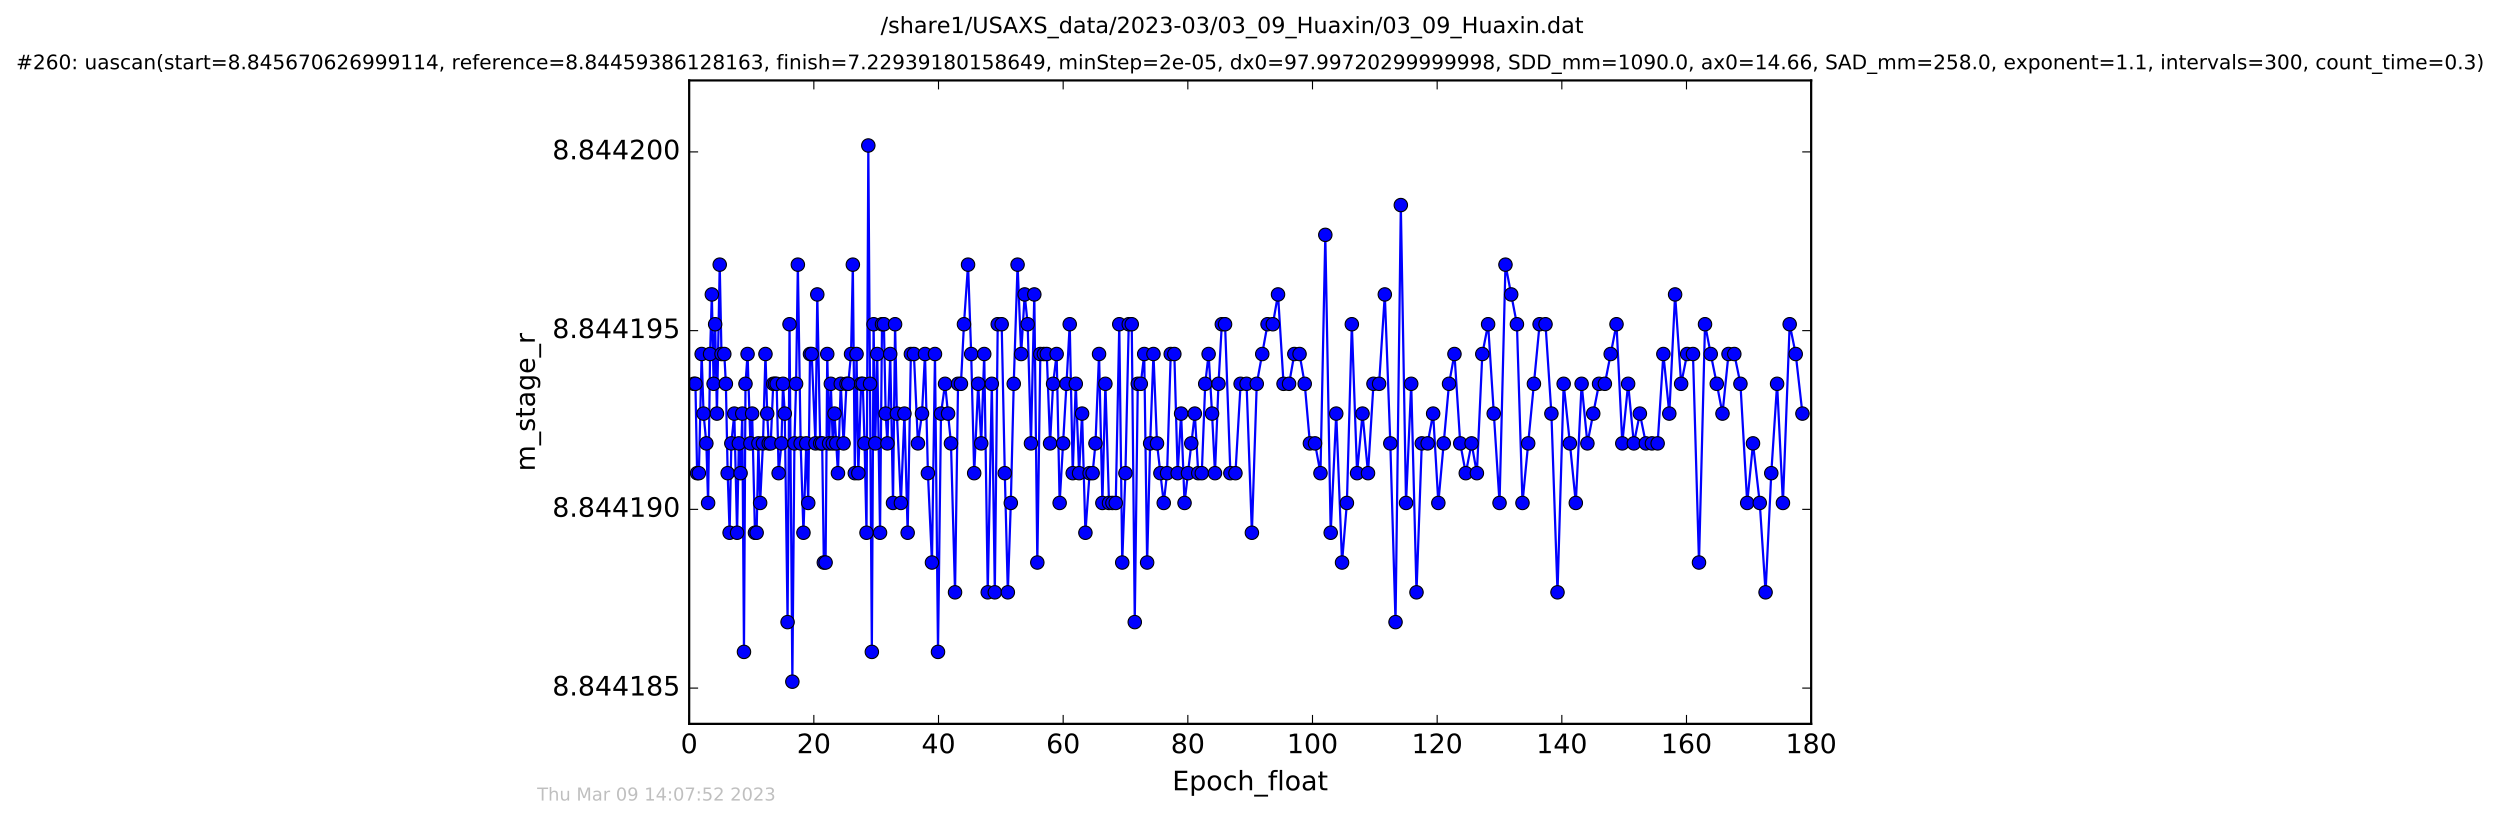 <?xml version="1.0" encoding="utf-8" standalone="no"?>
<!DOCTYPE svg PUBLIC "-//W3C//DTD SVG 1.1//EN"
  "http://www.w3.org/Graphics/SVG/1.1/DTD/svg11.dtd">
<!-- Created with matplotlib (http://matplotlib.org/) -->
<svg height="367pt" version="1.1" viewBox="0 0 1119 367" width="1119pt" xmlns="http://www.w3.org/2000/svg" xmlns:xlink="http://www.w3.org/1999/xlink">
 <defs>
  <style type="text/css">
*{stroke-linecap:butt;stroke-linejoin:round;stroke-miterlimit:100000;}
  </style>
 </defs>
 <g id="figure_1">
  <g id="patch_1">
   <path d="M -0 367.2 
L 1119.149 367.2 
L 1119.149 0 
L -0 0 
z
" style="fill:#ffffff;"/>
  </g>
  <g id="axes_1">
   <g id="patch_2">
    <path d="M 308.474 324 
L 810.674 324 
L 810.674 36 
L 308.474 36 
z
" style="fill:#ffffff;"/>
   </g>
   <g id="line2d_1">
    <path clip-path="url(#pacc54fa078)" d="M 310.568 171.791 
L 311.271 171.791 
L 312.026 211.791 
L 312.808 211.791 
L 314.062 158.457 
L 314.902 185.124 
L 316.163 198.457 
L 316.949 225.124 
L 317.831 158.457 
L 318.62 131.791 
L 319.407 171.791 
L 320.103 145.124 
L 320.897 185.124 
L 322.148 118.457 
L 322.937 158.457 
L 324.194 158.457 
L 324.898 171.791 
L 325.7 211.791 
L 326.573 238.457 
L 327.349 198.457 
L 328.673 185.124 
L 329.915 238.457 
L 330.706 198.457 
L 331.482 211.791 
L 332.24 185.124 
L 333 291.791 
L 333.68 171.791 
L 334.611 158.457 
L 335.874 198.457 
L 336.655 185.124 
L 337.918 238.457 
L 338.67 238.457 
L 339.45 198.457 
L 340.238 225.124 
L 341.498 198.457 
L 342.622 158.457 
L 343.403 185.124 
L 344.072 198.457 
L 344.979 198.457 
L 346.099 171.791 
L 347.635 171.791 
L 348.512 211.791 
L 349.778 198.457 
L 350.475 171.791 
L 351.26 185.124 
L 352.519 278.457 
L 353.396 145.124 
L 354.658 305.124 
L 355.578 198.457 
L 356.327 171.791 
L 357.118 118.457 
L 358.37 198.457 
L 359.625 238.457 
L 360.892 198.457 
L 361.768 225.124 
L 362.556 158.457 
L 363.311 158.457 
L 364.994 198.457 
L 365.816 131.791 
L 367.124 198.457 
L 367.999 198.457 
L 368.746 251.791 
L 369.534 251.791 
L 370.279 158.457 
L 371.11 198.457 
L 371.877 171.791 
L 372.743 198.457 
L 373.533 185.124 
L 375.067 211.791 
L 376.322 171.791 
L 377.577 198.457 
L 378.893 171.791 
L 379.674 171.791 
L 380.927 158.457 
L 381.73 118.457 
L 382.608 211.791 
L 383.39 158.457 
L 384.177 211.791 
L 385.434 171.791 
L 386.178 171.791 
L 386.968 198.457 
L 387.853 238.457 
L 388.655 65.124 
L 390.238 291.791 
L 391.016 145.124 
L 391.759 198.457 
L 392.645 158.457 
L 393.906 238.457 
L 394.781 145.124 
L 395.631 145.124 
L 396.422 185.124 
L 397.208 198.457 
L 398.468 158.457 
L 399.712 225.124 
L 400.638 145.124 
L 401.445 185.124 
L 403.242 225.124 
L 404.822 185.124 
L 406.269 238.457 
L 407.709 158.457 
L 409.057 158.457 
L 410.869 198.457 
L 412.685 185.124 
L 414.029 158.457 
L 415.332 211.791 
L 417.149 251.791 
L 418.495 158.457 
L 419.848 291.791 
L 421.191 185.124 
L 423.012 171.791 
L 425.655 198.457 
L 427.474 265.124 
L 428.818 171.791 
L 430.118 171.791 
L 431.469 145.124 
L 433.297 118.457 
L 434.705 158.457 
L 436.046 211.791 
L 437.844 171.791 
L 439.192 198.457 
L 440.542 158.457 
L 442.118 265.124 
L 443.935 171.791 
L 445.279 265.124 
L 446.58 145.124 
L 448.348 145.124 
L 449.743 211.791 
L 451.105 265.124 
L 452.44 225.124 
L 453.748 171.791 
L 455.466 118.457 
L 457.067 158.457 
L 458.65 131.791 
L 459.984 145.124 
L 461.462 198.457 
L 462.959 131.791 
L 464.302 251.791 
L 465.658 158.457 
L 468.534 158.457 
L 470.017 198.457 
L 471.366 171.791 
L 472.956 158.457 
L 474.296 225.124 
L 477.365 171.791 
L 478.81 145.124 
L 480.155 211.791 
L 481.516 171.791 
L 482.996 211.791 
L 484.339 185.124 
L 485.829 238.457 
L 487.704 211.791 
L 489.054 211.791 
L 490.337 198.457 
L 491.934 158.457 
L 493.429 225.124 
L 494.772 171.791 
L 496.393 225.124 
L 499.406 225.124 
L 500.985 145.124 
L 502.305 251.791 
L 503.735 211.791 
L 505.227 145.124 
L 506.57 145.124 
L 507.918 278.457 
L 509.268 171.791 
L 510.626 171.791 
L 512.15 158.457 
L 513.455 251.791 
L 514.808 198.457 
L 516.285 158.457 
L 517.874 198.457 
L 520.889 225.124 
L 522.384 211.791 
L 524.019 158.457 
L 525.633 158.457 
L 527.121 211.791 
L 528.667 185.124 
L 530.197 225.124 
L 534.8 185.124 
L 536.33 211.791 
L 537.923 211.791 
L 539.459 171.791 
L 540.975 158.457 
L 542.513 185.124 
L 543.825 211.791 
L 545.398 171.791 
L 546.888 145.124 
L 548.331 145.124 
L 550.718 211.791 
L 552.98 211.791 
L 555.3 171.791 
L 557.962 171.791 
L 560.345 238.457 
L 562.521 171.791 
L 567.357 145.124 
L 569.715 145.124 
L 572.042 131.791 
L 574.516 171.791 
L 576.985 171.791 
L 579.351 158.457 
L 581.676 158.457 
L 583.994 171.791 
L 586.314 198.457 
L 588.594 198.457 
L 591.041 211.791 
L 593.209 105.124 
L 595.617 238.457 
L 598.104 185.124 
L 600.698 251.791 
L 602.87 225.124 
L 605.078 145.124 
L 607.435 211.791 
L 609.863 185.124 
L 612.319 211.791 
L 614.769 171.791 
L 617.285 171.791 
L 619.841 131.791 
L 622.306 198.457 
L 624.638 278.457 
L 627.008 91.791 
L 629.337 225.124 
L 631.663 171.791 
L 634.024 265.124 
L 636.397 198.457 
L 639.008 198.457 
L 641.473 185.124 
L 643.8 225.124 
L 648.587 171.791 
L 651.017 158.457 
L 653.603 198.457 
L 656.079 211.791 
L 658.675 198.457 
L 661.052 211.791 
L 663.479 158.457 
L 666.076 145.124 
L 671.194 225.124 
L 673.846 118.457 
L 678.972 145.124 
L 681.464 225.124 
L 689.129 145.124 
L 691.77 145.124 
L 694.406 185.124 
L 697.137 265.124 
L 699.892 171.791 
L 702.684 198.457 
L 705.329 225.124 
L 707.928 171.791 
L 710.52 198.457 
L 715.736 171.791 
L 718.333 171.791 
L 723.548 145.124 
L 726.143 198.457 
L 728.751 171.791 
L 731.306 198.457 
L 734.005 185.124 
L 736.698 198.457 
L 741.958 198.457 
L 744.525 158.457 
L 747.179 185.124 
L 749.774 131.791 
L 752.481 171.791 
L 755.169 158.457 
L 757.775 158.457 
L 760.471 251.791 
L 763.164 145.124 
L 765.724 158.457 
L 768.426 171.791 
L 770.988 185.124 
L 773.682 158.457 
L 776.276 158.457 
L 779.017 171.791 
L 782.051 225.124 
L 784.642 198.457 
L 787.667 225.124 
L 790.268 265.124 
L 792.824 211.791 
L 795.43 171.791 
L 798.041 225.124 
L 801.06 145.124 
L 803.758 158.457 
L 806.775 185.124 
L 806.775 185.124 
" style="fill:none;stroke:#0000ff;stroke-linecap:square;"/>
    <defs>
     <path d="M 0 3 
C 0.796 3 1.559 2.684 2.121 2.121 
C 2.684 1.559 3 0.796 3 0 
C 3 -0.796 2.684 -1.559 2.121 -2.121 
C 1.559 -2.684 0.796 -3 0 -3 
C -0.796 -3 -1.559 -2.684 -2.121 -2.121 
C -2.684 -1.559 -3 -0.796 -3 0 
C -3 0.796 -2.684 1.559 -2.121 2.121 
C -1.559 2.684 -0.796 3 0 3 
z
" id="m544e5c0d87" style="stroke:#000000;stroke-width:0.5;"/>
    </defs>
    <g clip-path="url(#pacc54fa078)">
     <use style="fill:#0000ff;stroke:#000000;stroke-width:0.5;" x="310.568" xlink:href="#m544e5c0d87" y="171.791"/>
     <use style="fill:#0000ff;stroke:#000000;stroke-width:0.5;" x="311.271" xlink:href="#m544e5c0d87" y="171.791"/>
     <use style="fill:#0000ff;stroke:#000000;stroke-width:0.5;" x="312.026" xlink:href="#m544e5c0d87" y="211.791"/>
     <use style="fill:#0000ff;stroke:#000000;stroke-width:0.5;" x="312.808" xlink:href="#m544e5c0d87" y="211.791"/>
     <use style="fill:#0000ff;stroke:#000000;stroke-width:0.5;" x="314.062" xlink:href="#m544e5c0d87" y="158.457"/>
     <use style="fill:#0000ff;stroke:#000000;stroke-width:0.5;" x="314.902" xlink:href="#m544e5c0d87" y="185.124"/>
     <use style="fill:#0000ff;stroke:#000000;stroke-width:0.5;" x="316.163" xlink:href="#m544e5c0d87" y="198.457"/>
     <use style="fill:#0000ff;stroke:#000000;stroke-width:0.5;" x="316.949" xlink:href="#m544e5c0d87" y="225.124"/>
     <use style="fill:#0000ff;stroke:#000000;stroke-width:0.5;" x="317.831" xlink:href="#m544e5c0d87" y="158.457"/>
     <use style="fill:#0000ff;stroke:#000000;stroke-width:0.5;" x="318.62" xlink:href="#m544e5c0d87" y="131.791"/>
     <use style="fill:#0000ff;stroke:#000000;stroke-width:0.5;" x="319.407" xlink:href="#m544e5c0d87" y="171.791"/>
     <use style="fill:#0000ff;stroke:#000000;stroke-width:0.5;" x="320.103" xlink:href="#m544e5c0d87" y="145.124"/>
     <use style="fill:#0000ff;stroke:#000000;stroke-width:0.5;" x="320.897" xlink:href="#m544e5c0d87" y="185.124"/>
     <use style="fill:#0000ff;stroke:#000000;stroke-width:0.5;" x="322.148" xlink:href="#m544e5c0d87" y="118.457"/>
     <use style="fill:#0000ff;stroke:#000000;stroke-width:0.5;" x="322.937" xlink:href="#m544e5c0d87" y="158.457"/>
     <use style="fill:#0000ff;stroke:#000000;stroke-width:0.5;" x="324.194" xlink:href="#m544e5c0d87" y="158.457"/>
     <use style="fill:#0000ff;stroke:#000000;stroke-width:0.5;" x="324.898" xlink:href="#m544e5c0d87" y="171.791"/>
     <use style="fill:#0000ff;stroke:#000000;stroke-width:0.5;" x="325.7" xlink:href="#m544e5c0d87" y="211.791"/>
     <use style="fill:#0000ff;stroke:#000000;stroke-width:0.5;" x="326.573" xlink:href="#m544e5c0d87" y="238.457"/>
     <use style="fill:#0000ff;stroke:#000000;stroke-width:0.5;" x="327.349" xlink:href="#m544e5c0d87" y="198.457"/>
     <use style="fill:#0000ff;stroke:#000000;stroke-width:0.5;" x="328.673" xlink:href="#m544e5c0d87" y="185.124"/>
     <use style="fill:#0000ff;stroke:#000000;stroke-width:0.5;" x="329.915" xlink:href="#m544e5c0d87" y="238.457"/>
     <use style="fill:#0000ff;stroke:#000000;stroke-width:0.5;" x="330.706" xlink:href="#m544e5c0d87" y="198.457"/>
     <use style="fill:#0000ff;stroke:#000000;stroke-width:0.5;" x="331.482" xlink:href="#m544e5c0d87" y="211.791"/>
     <use style="fill:#0000ff;stroke:#000000;stroke-width:0.5;" x="332.24" xlink:href="#m544e5c0d87" y="185.124"/>
     <use style="fill:#0000ff;stroke:#000000;stroke-width:0.5;" x="333" xlink:href="#m544e5c0d87" y="291.791"/>
     <use style="fill:#0000ff;stroke:#000000;stroke-width:0.5;" x="333.68" xlink:href="#m544e5c0d87" y="171.791"/>
     <use style="fill:#0000ff;stroke:#000000;stroke-width:0.5;" x="334.611" xlink:href="#m544e5c0d87" y="158.457"/>
     <use style="fill:#0000ff;stroke:#000000;stroke-width:0.5;" x="335.874" xlink:href="#m544e5c0d87" y="198.457"/>
     <use style="fill:#0000ff;stroke:#000000;stroke-width:0.5;" x="336.655" xlink:href="#m544e5c0d87" y="185.124"/>
     <use style="fill:#0000ff;stroke:#000000;stroke-width:0.5;" x="337.918" xlink:href="#m544e5c0d87" y="238.457"/>
     <use style="fill:#0000ff;stroke:#000000;stroke-width:0.5;" x="338.67" xlink:href="#m544e5c0d87" y="238.457"/>
     <use style="fill:#0000ff;stroke:#000000;stroke-width:0.5;" x="339.45" xlink:href="#m544e5c0d87" y="198.457"/>
     <use style="fill:#0000ff;stroke:#000000;stroke-width:0.5;" x="340.238" xlink:href="#m544e5c0d87" y="225.124"/>
     <use style="fill:#0000ff;stroke:#000000;stroke-width:0.5;" x="341.498" xlink:href="#m544e5c0d87" y="198.457"/>
     <use style="fill:#0000ff;stroke:#000000;stroke-width:0.5;" x="342.622" xlink:href="#m544e5c0d87" y="158.457"/>
     <use style="fill:#0000ff;stroke:#000000;stroke-width:0.5;" x="343.403" xlink:href="#m544e5c0d87" y="185.124"/>
     <use style="fill:#0000ff;stroke:#000000;stroke-width:0.5;" x="344.072" xlink:href="#m544e5c0d87" y="198.457"/>
     <use style="fill:#0000ff;stroke:#000000;stroke-width:0.5;" x="344.979" xlink:href="#m544e5c0d87" y="198.457"/>
     <use style="fill:#0000ff;stroke:#000000;stroke-width:0.5;" x="346.099" xlink:href="#m544e5c0d87" y="171.791"/>
     <use style="fill:#0000ff;stroke:#000000;stroke-width:0.5;" x="346.906" xlink:href="#m544e5c0d87" y="171.791"/>
     <use style="fill:#0000ff;stroke:#000000;stroke-width:0.5;" x="347.635" xlink:href="#m544e5c0d87" y="171.791"/>
     <use style="fill:#0000ff;stroke:#000000;stroke-width:0.5;" x="348.512" xlink:href="#m544e5c0d87" y="211.791"/>
     <use style="fill:#0000ff;stroke:#000000;stroke-width:0.5;" x="349.778" xlink:href="#m544e5c0d87" y="198.457"/>
     <use style="fill:#0000ff;stroke:#000000;stroke-width:0.5;" x="350.475" xlink:href="#m544e5c0d87" y="171.791"/>
     <use style="fill:#0000ff;stroke:#000000;stroke-width:0.5;" x="351.26" xlink:href="#m544e5c0d87" y="185.124"/>
     <use style="fill:#0000ff;stroke:#000000;stroke-width:0.5;" x="352.519" xlink:href="#m544e5c0d87" y="278.457"/>
     <use style="fill:#0000ff;stroke:#000000;stroke-width:0.5;" x="353.396" xlink:href="#m544e5c0d87" y="145.124"/>
     <use style="fill:#0000ff;stroke:#000000;stroke-width:0.5;" x="354.658" xlink:href="#m544e5c0d87" y="305.124"/>
     <use style="fill:#0000ff;stroke:#000000;stroke-width:0.5;" x="355.578" xlink:href="#m544e5c0d87" y="198.457"/>
     <use style="fill:#0000ff;stroke:#000000;stroke-width:0.5;" x="356.327" xlink:href="#m544e5c0d87" y="171.791"/>
     <use style="fill:#0000ff;stroke:#000000;stroke-width:0.5;" x="357.118" xlink:href="#m544e5c0d87" y="118.457"/>
     <use style="fill:#0000ff;stroke:#000000;stroke-width:0.5;" x="358.37" xlink:href="#m544e5c0d87" y="198.457"/>
     <use style="fill:#0000ff;stroke:#000000;stroke-width:0.5;" x="359.625" xlink:href="#m544e5c0d87" y="238.457"/>
     <use style="fill:#0000ff;stroke:#000000;stroke-width:0.5;" x="360.892" xlink:href="#m544e5c0d87" y="198.457"/>
     <use style="fill:#0000ff;stroke:#000000;stroke-width:0.5;" x="361.768" xlink:href="#m544e5c0d87" y="225.124"/>
     <use style="fill:#0000ff;stroke:#000000;stroke-width:0.5;" x="362.556" xlink:href="#m544e5c0d87" y="158.457"/>
     <use style="fill:#0000ff;stroke:#000000;stroke-width:0.5;" x="363.311" xlink:href="#m544e5c0d87" y="158.457"/>
     <use style="fill:#0000ff;stroke:#000000;stroke-width:0.5;" x="364.994" xlink:href="#m544e5c0d87" y="198.457"/>
     <use style="fill:#0000ff;stroke:#000000;stroke-width:0.5;" x="365.816" xlink:href="#m544e5c0d87" y="131.791"/>
     <use style="fill:#0000ff;stroke:#000000;stroke-width:0.5;" x="367.124" xlink:href="#m544e5c0d87" y="198.457"/>
     <use style="fill:#0000ff;stroke:#000000;stroke-width:0.5;" x="367.999" xlink:href="#m544e5c0d87" y="198.457"/>
     <use style="fill:#0000ff;stroke:#000000;stroke-width:0.5;" x="368.746" xlink:href="#m544e5c0d87" y="251.791"/>
     <use style="fill:#0000ff;stroke:#000000;stroke-width:0.5;" x="369.534" xlink:href="#m544e5c0d87" y="251.791"/>
     <use style="fill:#0000ff;stroke:#000000;stroke-width:0.5;" x="370.279" xlink:href="#m544e5c0d87" y="158.457"/>
     <use style="fill:#0000ff;stroke:#000000;stroke-width:0.5;" x="371.11" xlink:href="#m544e5c0d87" y="198.457"/>
     <use style="fill:#0000ff;stroke:#000000;stroke-width:0.5;" x="371.877" xlink:href="#m544e5c0d87" y="171.791"/>
     <use style="fill:#0000ff;stroke:#000000;stroke-width:0.5;" x="372.743" xlink:href="#m544e5c0d87" y="198.457"/>
     <use style="fill:#0000ff;stroke:#000000;stroke-width:0.5;" x="373.533" xlink:href="#m544e5c0d87" y="185.124"/>
     <use style="fill:#0000ff;stroke:#000000;stroke-width:0.5;" x="374.317" xlink:href="#m544e5c0d87" y="198.457"/>
     <use style="fill:#0000ff;stroke:#000000;stroke-width:0.5;" x="375.067" xlink:href="#m544e5c0d87" y="211.791"/>
     <use style="fill:#0000ff;stroke:#000000;stroke-width:0.5;" x="376.322" xlink:href="#m544e5c0d87" y="171.791"/>
     <use style="fill:#0000ff;stroke:#000000;stroke-width:0.5;" x="377.577" xlink:href="#m544e5c0d87" y="198.457"/>
     <use style="fill:#0000ff;stroke:#000000;stroke-width:0.5;" x="378.893" xlink:href="#m544e5c0d87" y="171.791"/>
     <use style="fill:#0000ff;stroke:#000000;stroke-width:0.5;" x="379.674" xlink:href="#m544e5c0d87" y="171.791"/>
     <use style="fill:#0000ff;stroke:#000000;stroke-width:0.5;" x="380.927" xlink:href="#m544e5c0d87" y="158.457"/>
     <use style="fill:#0000ff;stroke:#000000;stroke-width:0.5;" x="381.73" xlink:href="#m544e5c0d87" y="118.457"/>
     <use style="fill:#0000ff;stroke:#000000;stroke-width:0.5;" x="382.608" xlink:href="#m544e5c0d87" y="211.791"/>
     <use style="fill:#0000ff;stroke:#000000;stroke-width:0.5;" x="383.39" xlink:href="#m544e5c0d87" y="158.457"/>
     <use style="fill:#0000ff;stroke:#000000;stroke-width:0.5;" x="384.177" xlink:href="#m544e5c0d87" y="211.791"/>
     <use style="fill:#0000ff;stroke:#000000;stroke-width:0.5;" x="385.434" xlink:href="#m544e5c0d87" y="171.791"/>
     <use style="fill:#0000ff;stroke:#000000;stroke-width:0.5;" x="386.178" xlink:href="#m544e5c0d87" y="171.791"/>
     <use style="fill:#0000ff;stroke:#000000;stroke-width:0.5;" x="386.968" xlink:href="#m544e5c0d87" y="198.457"/>
     <use style="fill:#0000ff;stroke:#000000;stroke-width:0.5;" x="387.853" xlink:href="#m544e5c0d87" y="238.457"/>
     <use style="fill:#0000ff;stroke:#000000;stroke-width:0.5;" x="388.655" xlink:href="#m544e5c0d87" y="65.124"/>
     <use style="fill:#0000ff;stroke:#000000;stroke-width:0.5;" x="389.44" xlink:href="#m544e5c0d87" y="171.791"/>
     <use style="fill:#0000ff;stroke:#000000;stroke-width:0.5;" x="390.238" xlink:href="#m544e5c0d87" y="291.791"/>
     <use style="fill:#0000ff;stroke:#000000;stroke-width:0.5;" x="391.016" xlink:href="#m544e5c0d87" y="145.124"/>
     <use style="fill:#0000ff;stroke:#000000;stroke-width:0.5;" x="391.759" xlink:href="#m544e5c0d87" y="198.457"/>
     <use style="fill:#0000ff;stroke:#000000;stroke-width:0.5;" x="392.645" xlink:href="#m544e5c0d87" y="158.457"/>
     <use style="fill:#0000ff;stroke:#000000;stroke-width:0.5;" x="393.906" xlink:href="#m544e5c0d87" y="238.457"/>
     <use style="fill:#0000ff;stroke:#000000;stroke-width:0.5;" x="394.781" xlink:href="#m544e5c0d87" y="145.124"/>
     <use style="fill:#0000ff;stroke:#000000;stroke-width:0.5;" x="395.631" xlink:href="#m544e5c0d87" y="145.124"/>
     <use style="fill:#0000ff;stroke:#000000;stroke-width:0.5;" x="396.422" xlink:href="#m544e5c0d87" y="185.124"/>
     <use style="fill:#0000ff;stroke:#000000;stroke-width:0.5;" x="397.208" xlink:href="#m544e5c0d87" y="198.457"/>
     <use style="fill:#0000ff;stroke:#000000;stroke-width:0.5;" x="398.468" xlink:href="#m544e5c0d87" y="158.457"/>
     <use style="fill:#0000ff;stroke:#000000;stroke-width:0.5;" x="399.712" xlink:href="#m544e5c0d87" y="225.124"/>
     <use style="fill:#0000ff;stroke:#000000;stroke-width:0.5;" x="400.638" xlink:href="#m544e5c0d87" y="145.124"/>
     <use style="fill:#0000ff;stroke:#000000;stroke-width:0.5;" x="401.445" xlink:href="#m544e5c0d87" y="185.124"/>
     <use style="fill:#0000ff;stroke:#000000;stroke-width:0.5;" x="403.242" xlink:href="#m544e5c0d87" y="225.124"/>
     <use style="fill:#0000ff;stroke:#000000;stroke-width:0.5;" x="404.822" xlink:href="#m544e5c0d87" y="185.124"/>
     <use style="fill:#0000ff;stroke:#000000;stroke-width:0.5;" x="406.269" xlink:href="#m544e5c0d87" y="238.457"/>
     <use style="fill:#0000ff;stroke:#000000;stroke-width:0.5;" x="407.709" xlink:href="#m544e5c0d87" y="158.457"/>
     <use style="fill:#0000ff;stroke:#000000;stroke-width:0.5;" x="409.057" xlink:href="#m544e5c0d87" y="158.457"/>
     <use style="fill:#0000ff;stroke:#000000;stroke-width:0.5;" x="410.869" xlink:href="#m544e5c0d87" y="198.457"/>
     <use style="fill:#0000ff;stroke:#000000;stroke-width:0.5;" x="412.685" xlink:href="#m544e5c0d87" y="185.124"/>
     <use style="fill:#0000ff;stroke:#000000;stroke-width:0.5;" x="414.029" xlink:href="#m544e5c0d87" y="158.457"/>
     <use style="fill:#0000ff;stroke:#000000;stroke-width:0.5;" x="415.332" xlink:href="#m544e5c0d87" y="211.791"/>
     <use style="fill:#0000ff;stroke:#000000;stroke-width:0.5;" x="417.149" xlink:href="#m544e5c0d87" y="251.791"/>
     <use style="fill:#0000ff;stroke:#000000;stroke-width:0.5;" x="418.495" xlink:href="#m544e5c0d87" y="158.457"/>
     <use style="fill:#0000ff;stroke:#000000;stroke-width:0.5;" x="419.848" xlink:href="#m544e5c0d87" y="291.791"/>
     <use style="fill:#0000ff;stroke:#000000;stroke-width:0.5;" x="421.191" xlink:href="#m544e5c0d87" y="185.124"/>
     <use style="fill:#0000ff;stroke:#000000;stroke-width:0.5;" x="423.012" xlink:href="#m544e5c0d87" y="171.791"/>
     <use style="fill:#0000ff;stroke:#000000;stroke-width:0.5;" x="424.351" xlink:href="#m544e5c0d87" y="185.124"/>
     <use style="fill:#0000ff;stroke:#000000;stroke-width:0.5;" x="425.655" xlink:href="#m544e5c0d87" y="198.457"/>
     <use style="fill:#0000ff;stroke:#000000;stroke-width:0.5;" x="427.474" xlink:href="#m544e5c0d87" y="265.124"/>
     <use style="fill:#0000ff;stroke:#000000;stroke-width:0.5;" x="428.818" xlink:href="#m544e5c0d87" y="171.791"/>
     <use style="fill:#0000ff;stroke:#000000;stroke-width:0.5;" x="430.118" xlink:href="#m544e5c0d87" y="171.791"/>
     <use style="fill:#0000ff;stroke:#000000;stroke-width:0.5;" x="431.469" xlink:href="#m544e5c0d87" y="145.124"/>
     <use style="fill:#0000ff;stroke:#000000;stroke-width:0.5;" x="433.297" xlink:href="#m544e5c0d87" y="118.457"/>
     <use style="fill:#0000ff;stroke:#000000;stroke-width:0.5;" x="434.705" xlink:href="#m544e5c0d87" y="158.457"/>
     <use style="fill:#0000ff;stroke:#000000;stroke-width:0.5;" x="436.046" xlink:href="#m544e5c0d87" y="211.791"/>
     <use style="fill:#0000ff;stroke:#000000;stroke-width:0.5;" x="437.844" xlink:href="#m544e5c0d87" y="171.791"/>
     <use style="fill:#0000ff;stroke:#000000;stroke-width:0.5;" x="439.192" xlink:href="#m544e5c0d87" y="198.457"/>
     <use style="fill:#0000ff;stroke:#000000;stroke-width:0.5;" x="440.542" xlink:href="#m544e5c0d87" y="158.457"/>
     <use style="fill:#0000ff;stroke:#000000;stroke-width:0.5;" x="442.118" xlink:href="#m544e5c0d87" y="265.124"/>
     <use style="fill:#0000ff;stroke:#000000;stroke-width:0.5;" x="443.935" xlink:href="#m544e5c0d87" y="171.791"/>
     <use style="fill:#0000ff;stroke:#000000;stroke-width:0.5;" x="445.279" xlink:href="#m544e5c0d87" y="265.124"/>
     <use style="fill:#0000ff;stroke:#000000;stroke-width:0.5;" x="446.58" xlink:href="#m544e5c0d87" y="145.124"/>
     <use style="fill:#0000ff;stroke:#000000;stroke-width:0.5;" x="448.348" xlink:href="#m544e5c0d87" y="145.124"/>
     <use style="fill:#0000ff;stroke:#000000;stroke-width:0.5;" x="449.743" xlink:href="#m544e5c0d87" y="211.791"/>
     <use style="fill:#0000ff;stroke:#000000;stroke-width:0.5;" x="451.105" xlink:href="#m544e5c0d87" y="265.124"/>
     <use style="fill:#0000ff;stroke:#000000;stroke-width:0.5;" x="452.44" xlink:href="#m544e5c0d87" y="225.124"/>
     <use style="fill:#0000ff;stroke:#000000;stroke-width:0.5;" x="453.748" xlink:href="#m544e5c0d87" y="171.791"/>
     <use style="fill:#0000ff;stroke:#000000;stroke-width:0.5;" x="455.466" xlink:href="#m544e5c0d87" y="118.457"/>
     <use style="fill:#0000ff;stroke:#000000;stroke-width:0.5;" x="457.067" xlink:href="#m544e5c0d87" y="158.457"/>
     <use style="fill:#0000ff;stroke:#000000;stroke-width:0.5;" x="458.65" xlink:href="#m544e5c0d87" y="131.791"/>
     <use style="fill:#0000ff;stroke:#000000;stroke-width:0.5;" x="459.984" xlink:href="#m544e5c0d87" y="145.124"/>
     <use style="fill:#0000ff;stroke:#000000;stroke-width:0.5;" x="461.462" xlink:href="#m544e5c0d87" y="198.457"/>
     <use style="fill:#0000ff;stroke:#000000;stroke-width:0.5;" x="462.959" xlink:href="#m544e5c0d87" y="131.791"/>
     <use style="fill:#0000ff;stroke:#000000;stroke-width:0.5;" x="464.302" xlink:href="#m544e5c0d87" y="251.791"/>
     <use style="fill:#0000ff;stroke:#000000;stroke-width:0.5;" x="465.658" xlink:href="#m544e5c0d87" y="158.457"/>
     <use style="fill:#0000ff;stroke:#000000;stroke-width:0.5;" x="467.229" xlink:href="#m544e5c0d87" y="158.457"/>
     <use style="fill:#0000ff;stroke:#000000;stroke-width:0.5;" x="468.534" xlink:href="#m544e5c0d87" y="158.457"/>
     <use style="fill:#0000ff;stroke:#000000;stroke-width:0.5;" x="470.017" xlink:href="#m544e5c0d87" y="198.457"/>
     <use style="fill:#0000ff;stroke:#000000;stroke-width:0.5;" x="471.366" xlink:href="#m544e5c0d87" y="171.791"/>
     <use style="fill:#0000ff;stroke:#000000;stroke-width:0.5;" x="472.956" xlink:href="#m544e5c0d87" y="158.457"/>
     <use style="fill:#0000ff;stroke:#000000;stroke-width:0.5;" x="474.296" xlink:href="#m544e5c0d87" y="225.124"/>
     <use style="fill:#0000ff;stroke:#000000;stroke-width:0.5;" x="475.876" xlink:href="#m544e5c0d87" y="198.457"/>
     <use style="fill:#0000ff;stroke:#000000;stroke-width:0.5;" x="477.365" xlink:href="#m544e5c0d87" y="171.791"/>
     <use style="fill:#0000ff;stroke:#000000;stroke-width:0.5;" x="478.81" xlink:href="#m544e5c0d87" y="145.124"/>
     <use style="fill:#0000ff;stroke:#000000;stroke-width:0.5;" x="480.155" xlink:href="#m544e5c0d87" y="211.791"/>
     <use style="fill:#0000ff;stroke:#000000;stroke-width:0.5;" x="481.516" xlink:href="#m544e5c0d87" y="171.791"/>
     <use style="fill:#0000ff;stroke:#000000;stroke-width:0.5;" x="482.996" xlink:href="#m544e5c0d87" y="211.791"/>
     <use style="fill:#0000ff;stroke:#000000;stroke-width:0.5;" x="484.339" xlink:href="#m544e5c0d87" y="185.124"/>
     <use style="fill:#0000ff;stroke:#000000;stroke-width:0.5;" x="485.829" xlink:href="#m544e5c0d87" y="238.457"/>
     <use style="fill:#0000ff;stroke:#000000;stroke-width:0.5;" x="487.704" xlink:href="#m544e5c0d87" y="211.791"/>
     <use style="fill:#0000ff;stroke:#000000;stroke-width:0.5;" x="489.054" xlink:href="#m544e5c0d87" y="211.791"/>
     <use style="fill:#0000ff;stroke:#000000;stroke-width:0.5;" x="490.337" xlink:href="#m544e5c0d87" y="198.457"/>
     <use style="fill:#0000ff;stroke:#000000;stroke-width:0.5;" x="491.934" xlink:href="#m544e5c0d87" y="158.457"/>
     <use style="fill:#0000ff;stroke:#000000;stroke-width:0.5;" x="493.429" xlink:href="#m544e5c0d87" y="225.124"/>
     <use style="fill:#0000ff;stroke:#000000;stroke-width:0.5;" x="494.772" xlink:href="#m544e5c0d87" y="171.791"/>
     <use style="fill:#0000ff;stroke:#000000;stroke-width:0.5;" x="496.393" xlink:href="#m544e5c0d87" y="225.124"/>
     <use style="fill:#0000ff;stroke:#000000;stroke-width:0.5;" x="497.918" xlink:href="#m544e5c0d87" y="225.124"/>
     <use style="fill:#0000ff;stroke:#000000;stroke-width:0.5;" x="499.406" xlink:href="#m544e5c0d87" y="225.124"/>
     <use style="fill:#0000ff;stroke:#000000;stroke-width:0.5;" x="500.985" xlink:href="#m544e5c0d87" y="145.124"/>
     <use style="fill:#0000ff;stroke:#000000;stroke-width:0.5;" x="502.305" xlink:href="#m544e5c0d87" y="251.791"/>
     <use style="fill:#0000ff;stroke:#000000;stroke-width:0.5;" x="503.735" xlink:href="#m544e5c0d87" y="211.791"/>
     <use style="fill:#0000ff;stroke:#000000;stroke-width:0.5;" x="505.227" xlink:href="#m544e5c0d87" y="145.124"/>
     <use style="fill:#0000ff;stroke:#000000;stroke-width:0.5;" x="506.57" xlink:href="#m544e5c0d87" y="145.124"/>
     <use style="fill:#0000ff;stroke:#000000;stroke-width:0.5;" x="507.918" xlink:href="#m544e5c0d87" y="278.457"/>
     <use style="fill:#0000ff;stroke:#000000;stroke-width:0.5;" x="509.268" xlink:href="#m544e5c0d87" y="171.791"/>
     <use style="fill:#0000ff;stroke:#000000;stroke-width:0.5;" x="510.626" xlink:href="#m544e5c0d87" y="171.791"/>
     <use style="fill:#0000ff;stroke:#000000;stroke-width:0.5;" x="512.15" xlink:href="#m544e5c0d87" y="158.457"/>
     <use style="fill:#0000ff;stroke:#000000;stroke-width:0.5;" x="513.455" xlink:href="#m544e5c0d87" y="251.791"/>
     <use style="fill:#0000ff;stroke:#000000;stroke-width:0.5;" x="514.808" xlink:href="#m544e5c0d87" y="198.457"/>
     <use style="fill:#0000ff;stroke:#000000;stroke-width:0.5;" x="516.285" xlink:href="#m544e5c0d87" y="158.457"/>
     <use style="fill:#0000ff;stroke:#000000;stroke-width:0.5;" x="517.874" xlink:href="#m544e5c0d87" y="198.457"/>
     <use style="fill:#0000ff;stroke:#000000;stroke-width:0.5;" x="519.401" xlink:href="#m544e5c0d87" y="211.791"/>
     <use style="fill:#0000ff;stroke:#000000;stroke-width:0.5;" x="520.889" xlink:href="#m544e5c0d87" y="225.124"/>
     <use style="fill:#0000ff;stroke:#000000;stroke-width:0.5;" x="522.384" xlink:href="#m544e5c0d87" y="211.791"/>
     <use style="fill:#0000ff;stroke:#000000;stroke-width:0.5;" x="524.019" xlink:href="#m544e5c0d87" y="158.457"/>
     <use style="fill:#0000ff;stroke:#000000;stroke-width:0.5;" x="525.633" xlink:href="#m544e5c0d87" y="158.457"/>
     <use style="fill:#0000ff;stroke:#000000;stroke-width:0.5;" x="527.121" xlink:href="#m544e5c0d87" y="211.791"/>
     <use style="fill:#0000ff;stroke:#000000;stroke-width:0.5;" x="528.667" xlink:href="#m544e5c0d87" y="185.124"/>
     <use style="fill:#0000ff;stroke:#000000;stroke-width:0.5;" x="530.197" xlink:href="#m544e5c0d87" y="225.124"/>
     <use style="fill:#0000ff;stroke:#000000;stroke-width:0.5;" x="531.738" xlink:href="#m544e5c0d87" y="211.791"/>
     <use style="fill:#0000ff;stroke:#000000;stroke-width:0.5;" x="533.218" xlink:href="#m544e5c0d87" y="198.457"/>
     <use style="fill:#0000ff;stroke:#000000;stroke-width:0.5;" x="534.8" xlink:href="#m544e5c0d87" y="185.124"/>
     <use style="fill:#0000ff;stroke:#000000;stroke-width:0.5;" x="536.33" xlink:href="#m544e5c0d87" y="211.791"/>
     <use style="fill:#0000ff;stroke:#000000;stroke-width:0.5;" x="537.923" xlink:href="#m544e5c0d87" y="211.791"/>
     <use style="fill:#0000ff;stroke:#000000;stroke-width:0.5;" x="539.459" xlink:href="#m544e5c0d87" y="171.791"/>
     <use style="fill:#0000ff;stroke:#000000;stroke-width:0.5;" x="540.975" xlink:href="#m544e5c0d87" y="158.457"/>
     <use style="fill:#0000ff;stroke:#000000;stroke-width:0.5;" x="542.513" xlink:href="#m544e5c0d87" y="185.124"/>
     <use style="fill:#0000ff;stroke:#000000;stroke-width:0.5;" x="543.825" xlink:href="#m544e5c0d87" y="211.791"/>
     <use style="fill:#0000ff;stroke:#000000;stroke-width:0.5;" x="545.398" xlink:href="#m544e5c0d87" y="171.791"/>
     <use style="fill:#0000ff;stroke:#000000;stroke-width:0.5;" x="546.888" xlink:href="#m544e5c0d87" y="145.124"/>
     <use style="fill:#0000ff;stroke:#000000;stroke-width:0.5;" x="548.331" xlink:href="#m544e5c0d87" y="145.124"/>
     <use style="fill:#0000ff;stroke:#000000;stroke-width:0.5;" x="550.718" xlink:href="#m544e5c0d87" y="211.791"/>
     <use style="fill:#0000ff;stroke:#000000;stroke-width:0.5;" x="552.98" xlink:href="#m544e5c0d87" y="211.791"/>
     <use style="fill:#0000ff;stroke:#000000;stroke-width:0.5;" x="555.3" xlink:href="#m544e5c0d87" y="171.791"/>
     <use style="fill:#0000ff;stroke:#000000;stroke-width:0.5;" x="557.962" xlink:href="#m544e5c0d87" y="171.791"/>
     <use style="fill:#0000ff;stroke:#000000;stroke-width:0.5;" x="560.345" xlink:href="#m544e5c0d87" y="238.457"/>
     <use style="fill:#0000ff;stroke:#000000;stroke-width:0.5;" x="562.521" xlink:href="#m544e5c0d87" y="171.791"/>
     <use style="fill:#0000ff;stroke:#000000;stroke-width:0.5;" x="564.983" xlink:href="#m544e5c0d87" y="158.457"/>
     <use style="fill:#0000ff;stroke:#000000;stroke-width:0.5;" x="567.357" xlink:href="#m544e5c0d87" y="145.124"/>
     <use style="fill:#0000ff;stroke:#000000;stroke-width:0.5;" x="569.715" xlink:href="#m544e5c0d87" y="145.124"/>
     <use style="fill:#0000ff;stroke:#000000;stroke-width:0.5;" x="572.042" xlink:href="#m544e5c0d87" y="131.791"/>
     <use style="fill:#0000ff;stroke:#000000;stroke-width:0.5;" x="574.516" xlink:href="#m544e5c0d87" y="171.791"/>
     <use style="fill:#0000ff;stroke:#000000;stroke-width:0.5;" x="576.985" xlink:href="#m544e5c0d87" y="171.791"/>
     <use style="fill:#0000ff;stroke:#000000;stroke-width:0.5;" x="579.351" xlink:href="#m544e5c0d87" y="158.457"/>
     <use style="fill:#0000ff;stroke:#000000;stroke-width:0.5;" x="581.676" xlink:href="#m544e5c0d87" y="158.457"/>
     <use style="fill:#0000ff;stroke:#000000;stroke-width:0.5;" x="583.994" xlink:href="#m544e5c0d87" y="171.791"/>
     <use style="fill:#0000ff;stroke:#000000;stroke-width:0.5;" x="586.314" xlink:href="#m544e5c0d87" y="198.457"/>
     <use style="fill:#0000ff;stroke:#000000;stroke-width:0.5;" x="588.594" xlink:href="#m544e5c0d87" y="198.457"/>
     <use style="fill:#0000ff;stroke:#000000;stroke-width:0.5;" x="591.041" xlink:href="#m544e5c0d87" y="211.791"/>
     <use style="fill:#0000ff;stroke:#000000;stroke-width:0.5;" x="593.209" xlink:href="#m544e5c0d87" y="105.124"/>
     <use style="fill:#0000ff;stroke:#000000;stroke-width:0.5;" x="595.617" xlink:href="#m544e5c0d87" y="238.457"/>
     <use style="fill:#0000ff;stroke:#000000;stroke-width:0.5;" x="598.104" xlink:href="#m544e5c0d87" y="185.124"/>
     <use style="fill:#0000ff;stroke:#000000;stroke-width:0.5;" x="600.698" xlink:href="#m544e5c0d87" y="251.791"/>
     <use style="fill:#0000ff;stroke:#000000;stroke-width:0.5;" x="602.87" xlink:href="#m544e5c0d87" y="225.124"/>
     <use style="fill:#0000ff;stroke:#000000;stroke-width:0.5;" x="605.078" xlink:href="#m544e5c0d87" y="145.124"/>
     <use style="fill:#0000ff;stroke:#000000;stroke-width:0.5;" x="607.435" xlink:href="#m544e5c0d87" y="211.791"/>
     <use style="fill:#0000ff;stroke:#000000;stroke-width:0.5;" x="609.863" xlink:href="#m544e5c0d87" y="185.124"/>
     <use style="fill:#0000ff;stroke:#000000;stroke-width:0.5;" x="612.319" xlink:href="#m544e5c0d87" y="211.791"/>
     <use style="fill:#0000ff;stroke:#000000;stroke-width:0.5;" x="614.769" xlink:href="#m544e5c0d87" y="171.791"/>
     <use style="fill:#0000ff;stroke:#000000;stroke-width:0.5;" x="617.285" xlink:href="#m544e5c0d87" y="171.791"/>
     <use style="fill:#0000ff;stroke:#000000;stroke-width:0.5;" x="619.841" xlink:href="#m544e5c0d87" y="131.791"/>
     <use style="fill:#0000ff;stroke:#000000;stroke-width:0.5;" x="622.306" xlink:href="#m544e5c0d87" y="198.457"/>
     <use style="fill:#0000ff;stroke:#000000;stroke-width:0.5;" x="624.638" xlink:href="#m544e5c0d87" y="278.457"/>
     <use style="fill:#0000ff;stroke:#000000;stroke-width:0.5;" x="627.008" xlink:href="#m544e5c0d87" y="91.791"/>
     <use style="fill:#0000ff;stroke:#000000;stroke-width:0.5;" x="629.337" xlink:href="#m544e5c0d87" y="225.124"/>
     <use style="fill:#0000ff;stroke:#000000;stroke-width:0.5;" x="631.663" xlink:href="#m544e5c0d87" y="171.791"/>
     <use style="fill:#0000ff;stroke:#000000;stroke-width:0.5;" x="634.024" xlink:href="#m544e5c0d87" y="265.124"/>
     <use style="fill:#0000ff;stroke:#000000;stroke-width:0.5;" x="636.397" xlink:href="#m544e5c0d87" y="198.457"/>
     <use style="fill:#0000ff;stroke:#000000;stroke-width:0.5;" x="639.008" xlink:href="#m544e5c0d87" y="198.457"/>
     <use style="fill:#0000ff;stroke:#000000;stroke-width:0.5;" x="641.473" xlink:href="#m544e5c0d87" y="185.124"/>
     <use style="fill:#0000ff;stroke:#000000;stroke-width:0.5;" x="643.8" xlink:href="#m544e5c0d87" y="225.124"/>
     <use style="fill:#0000ff;stroke:#000000;stroke-width:0.5;" x="646.219" xlink:href="#m544e5c0d87" y="198.457"/>
     <use style="fill:#0000ff;stroke:#000000;stroke-width:0.5;" x="648.587" xlink:href="#m544e5c0d87" y="171.791"/>
     <use style="fill:#0000ff;stroke:#000000;stroke-width:0.5;" x="651.017" xlink:href="#m544e5c0d87" y="158.457"/>
     <use style="fill:#0000ff;stroke:#000000;stroke-width:0.5;" x="653.603" xlink:href="#m544e5c0d87" y="198.457"/>
     <use style="fill:#0000ff;stroke:#000000;stroke-width:0.5;" x="656.079" xlink:href="#m544e5c0d87" y="211.791"/>
     <use style="fill:#0000ff;stroke:#000000;stroke-width:0.5;" x="658.675" xlink:href="#m544e5c0d87" y="198.457"/>
     <use style="fill:#0000ff;stroke:#000000;stroke-width:0.5;" x="661.052" xlink:href="#m544e5c0d87" y="211.791"/>
     <use style="fill:#0000ff;stroke:#000000;stroke-width:0.5;" x="663.479" xlink:href="#m544e5c0d87" y="158.457"/>
     <use style="fill:#0000ff;stroke:#000000;stroke-width:0.5;" x="666.076" xlink:href="#m544e5c0d87" y="145.124"/>
     <use style="fill:#0000ff;stroke:#000000;stroke-width:0.5;" x="668.587" xlink:href="#m544e5c0d87" y="185.124"/>
     <use style="fill:#0000ff;stroke:#000000;stroke-width:0.5;" x="671.194" xlink:href="#m544e5c0d87" y="225.124"/>
     <use style="fill:#0000ff;stroke:#000000;stroke-width:0.5;" x="673.846" xlink:href="#m544e5c0d87" y="118.457"/>
     <use style="fill:#0000ff;stroke:#000000;stroke-width:0.5;" x="676.409" xlink:href="#m544e5c0d87" y="131.791"/>
     <use style="fill:#0000ff;stroke:#000000;stroke-width:0.5;" x="678.972" xlink:href="#m544e5c0d87" y="145.124"/>
     <use style="fill:#0000ff;stroke:#000000;stroke-width:0.5;" x="681.464" xlink:href="#m544e5c0d87" y="225.124"/>
     <use style="fill:#0000ff;stroke:#000000;stroke-width:0.5;" x="684.016" xlink:href="#m544e5c0d87" y="198.457"/>
     <use style="fill:#0000ff;stroke:#000000;stroke-width:0.5;" x="686.578" xlink:href="#m544e5c0d87" y="171.791"/>
     <use style="fill:#0000ff;stroke:#000000;stroke-width:0.5;" x="689.129" xlink:href="#m544e5c0d87" y="145.124"/>
     <use style="fill:#0000ff;stroke:#000000;stroke-width:0.5;" x="691.77" xlink:href="#m544e5c0d87" y="145.124"/>
     <use style="fill:#0000ff;stroke:#000000;stroke-width:0.5;" x="694.406" xlink:href="#m544e5c0d87" y="185.124"/>
     <use style="fill:#0000ff;stroke:#000000;stroke-width:0.5;" x="697.137" xlink:href="#m544e5c0d87" y="265.124"/>
     <use style="fill:#0000ff;stroke:#000000;stroke-width:0.5;" x="699.892" xlink:href="#m544e5c0d87" y="171.791"/>
     <use style="fill:#0000ff;stroke:#000000;stroke-width:0.5;" x="702.684" xlink:href="#m544e5c0d87" y="198.457"/>
     <use style="fill:#0000ff;stroke:#000000;stroke-width:0.5;" x="705.329" xlink:href="#m544e5c0d87" y="225.124"/>
     <use style="fill:#0000ff;stroke:#000000;stroke-width:0.5;" x="707.928" xlink:href="#m544e5c0d87" y="171.791"/>
     <use style="fill:#0000ff;stroke:#000000;stroke-width:0.5;" x="710.52" xlink:href="#m544e5c0d87" y="198.457"/>
     <use style="fill:#0000ff;stroke:#000000;stroke-width:0.5;" x="713.13" xlink:href="#m544e5c0d87" y="185.124"/>
     <use style="fill:#0000ff;stroke:#000000;stroke-width:0.5;" x="715.736" xlink:href="#m544e5c0d87" y="171.791"/>
     <use style="fill:#0000ff;stroke:#000000;stroke-width:0.5;" x="718.333" xlink:href="#m544e5c0d87" y="171.791"/>
     <use style="fill:#0000ff;stroke:#000000;stroke-width:0.5;" x="720.943" xlink:href="#m544e5c0d87" y="158.457"/>
     <use style="fill:#0000ff;stroke:#000000;stroke-width:0.5;" x="723.548" xlink:href="#m544e5c0d87" y="145.124"/>
     <use style="fill:#0000ff;stroke:#000000;stroke-width:0.5;" x="726.143" xlink:href="#m544e5c0d87" y="198.457"/>
     <use style="fill:#0000ff;stroke:#000000;stroke-width:0.5;" x="728.751" xlink:href="#m544e5c0d87" y="171.791"/>
     <use style="fill:#0000ff;stroke:#000000;stroke-width:0.5;" x="731.306" xlink:href="#m544e5c0d87" y="198.457"/>
     <use style="fill:#0000ff;stroke:#000000;stroke-width:0.5;" x="734.005" xlink:href="#m544e5c0d87" y="185.124"/>
     <use style="fill:#0000ff;stroke:#000000;stroke-width:0.5;" x="736.698" xlink:href="#m544e5c0d87" y="198.457"/>
     <use style="fill:#0000ff;stroke:#000000;stroke-width:0.5;" x="739.406" xlink:href="#m544e5c0d87" y="198.457"/>
     <use style="fill:#0000ff;stroke:#000000;stroke-width:0.5;" x="741.958" xlink:href="#m544e5c0d87" y="198.457"/>
     <use style="fill:#0000ff;stroke:#000000;stroke-width:0.5;" x="744.525" xlink:href="#m544e5c0d87" y="158.457"/>
     <use style="fill:#0000ff;stroke:#000000;stroke-width:0.5;" x="747.179" xlink:href="#m544e5c0d87" y="185.124"/>
     <use style="fill:#0000ff;stroke:#000000;stroke-width:0.5;" x="749.774" xlink:href="#m544e5c0d87" y="131.791"/>
     <use style="fill:#0000ff;stroke:#000000;stroke-width:0.5;" x="752.481" xlink:href="#m544e5c0d87" y="171.791"/>
     <use style="fill:#0000ff;stroke:#000000;stroke-width:0.5;" x="755.169" xlink:href="#m544e5c0d87" y="158.457"/>
     <use style="fill:#0000ff;stroke:#000000;stroke-width:0.5;" x="757.775" xlink:href="#m544e5c0d87" y="158.457"/>
     <use style="fill:#0000ff;stroke:#000000;stroke-width:0.5;" x="760.471" xlink:href="#m544e5c0d87" y="251.791"/>
     <use style="fill:#0000ff;stroke:#000000;stroke-width:0.5;" x="763.164" xlink:href="#m544e5c0d87" y="145.124"/>
     <use style="fill:#0000ff;stroke:#000000;stroke-width:0.5;" x="765.724" xlink:href="#m544e5c0d87" y="158.457"/>
     <use style="fill:#0000ff;stroke:#000000;stroke-width:0.5;" x="768.426" xlink:href="#m544e5c0d87" y="171.791"/>
     <use style="fill:#0000ff;stroke:#000000;stroke-width:0.5;" x="770.988" xlink:href="#m544e5c0d87" y="185.124"/>
     <use style="fill:#0000ff;stroke:#000000;stroke-width:0.5;" x="773.682" xlink:href="#m544e5c0d87" y="158.457"/>
     <use style="fill:#0000ff;stroke:#000000;stroke-width:0.5;" x="776.276" xlink:href="#m544e5c0d87" y="158.457"/>
     <use style="fill:#0000ff;stroke:#000000;stroke-width:0.5;" x="779.017" xlink:href="#m544e5c0d87" y="171.791"/>
     <use style="fill:#0000ff;stroke:#000000;stroke-width:0.5;" x="782.051" xlink:href="#m544e5c0d87" y="225.124"/>
     <use style="fill:#0000ff;stroke:#000000;stroke-width:0.5;" x="784.642" xlink:href="#m544e5c0d87" y="198.457"/>
     <use style="fill:#0000ff;stroke:#000000;stroke-width:0.5;" x="787.667" xlink:href="#m544e5c0d87" y="225.124"/>
     <use style="fill:#0000ff;stroke:#000000;stroke-width:0.5;" x="790.268" xlink:href="#m544e5c0d87" y="265.124"/>
     <use style="fill:#0000ff;stroke:#000000;stroke-width:0.5;" x="792.824" xlink:href="#m544e5c0d87" y="211.791"/>
     <use style="fill:#0000ff;stroke:#000000;stroke-width:0.5;" x="795.43" xlink:href="#m544e5c0d87" y="171.791"/>
     <use style="fill:#0000ff;stroke:#000000;stroke-width:0.5;" x="798.041" xlink:href="#m544e5c0d87" y="225.124"/>
     <use style="fill:#0000ff;stroke:#000000;stroke-width:0.5;" x="801.06" xlink:href="#m544e5c0d87" y="145.124"/>
     <use style="fill:#0000ff;stroke:#000000;stroke-width:0.5;" x="803.758" xlink:href="#m544e5c0d87" y="158.457"/>
     <use style="fill:#0000ff;stroke:#000000;stroke-width:0.5;" x="806.775" xlink:href="#m544e5c0d87" y="185.124"/>
    </g>
   </g>
   <g id="patch_3">
    <path d="M 308.474 36 
L 810.674 36 
" style="fill:none;stroke:#000000;stroke-linecap:square;stroke-linejoin:miter;"/>
   </g>
   <g id="patch_4">
    <path d="M 810.674 324 
L 810.674 36 
" style="fill:none;stroke:#000000;stroke-linecap:square;stroke-linejoin:miter;"/>
   </g>
   <g id="patch_5">
    <path d="M 308.474 324 
L 810.674 324 
" style="fill:none;stroke:#000000;stroke-linecap:square;stroke-linejoin:miter;"/>
   </g>
   <g id="patch_6">
    <path d="M 308.474 324 
L 308.474 36 
" style="fill:none;stroke:#000000;stroke-linecap:square;stroke-linejoin:miter;"/>
   </g>
   <g id="matplotlib.axis_1">
    <g id="xtick_1">
     <g id="line2d_2">
      <defs>
       <path d="M 0 0 
L 0 -4 
" id="me2ee01a243" style="stroke:#000000;stroke-width:0.5;"/>
      </defs>
      <g>
       <use style="stroke:#000000;stroke-width:0.5;" x="308.474" xlink:href="#me2ee01a243" y="324"/>
      </g>
     </g>
     <g id="line2d_3">
      <defs>
       <path d="M 0 0 
L 0 4 
" id="mb18a73778a" style="stroke:#000000;stroke-width:0.5;"/>
      </defs>
      <g>
       <use style="stroke:#000000;stroke-width:0.5;" x="308.474" xlink:href="#mb18a73778a" y="36"/>
      </g>
     </g>
     <g id="text_1">
      <!-- 0 -->
      <defs>
       <path d="M 31.781 66.406 
Q 24.172 66.406 20.328 58.906 
Q 16.5 51.422 16.5 36.375 
Q 16.5 21.391 20.328 13.891 
Q 24.172 6.391 31.781 6.391 
Q 39.453 6.391 43.281 13.891 
Q 47.125 21.391 47.125 36.375 
Q 47.125 51.422 43.281 58.906 
Q 39.453 66.406 31.781 66.406 
M 31.781 74.219 
Q 44.047 74.219 50.516 64.516 
Q 56.984 54.828 56.984 36.375 
Q 56.984 17.969 50.516 8.266 
Q 44.047 -1.422 31.781 -1.422 
Q 19.531 -1.422 13.062 8.266 
Q 6.594 17.969 6.594 36.375 
Q 6.594 54.828 13.062 64.516 
Q 19.531 74.219 31.781 74.219 
" id="BitstreamVeraSans-Roman-30"/>
      </defs>
      <g transform="translate(304.657 337.118)scale(0.12 -0.12)">
       <use xlink:href="#BitstreamVeraSans-Roman-30"/>
      </g>
     </g>
    </g>
    <g id="xtick_2">
     <g id="line2d_4">
      <g>
       <use style="stroke:#000000;stroke-width:0.5;" x="364.274" xlink:href="#me2ee01a243" y="324"/>
      </g>
     </g>
     <g id="line2d_5">
      <g>
       <use style="stroke:#000000;stroke-width:0.5;" x="364.274" xlink:href="#mb18a73778a" y="36"/>
      </g>
     </g>
     <g id="text_2">
      <!-- 20 -->
      <defs>
       <path d="M 19.188 8.297 
L 53.609 8.297 
L 53.609 0 
L 7.328 0 
L 7.328 8.297 
Q 12.938 14.109 22.625 23.891 
Q 32.328 33.688 34.812 36.531 
Q 39.547 41.844 41.422 45.531 
Q 43.312 49.219 43.312 52.781 
Q 43.312 58.594 39.234 62.25 
Q 35.156 65.922 28.609 65.922 
Q 23.969 65.922 18.812 64.312 
Q 13.672 62.703 7.812 59.422 
L 7.812 69.391 
Q 13.766 71.781 18.938 73 
Q 24.125 74.219 28.422 74.219 
Q 39.75 74.219 46.484 68.547 
Q 53.219 62.891 53.219 53.422 
Q 53.219 48.922 51.531 44.891 
Q 49.859 40.875 45.406 35.406 
Q 44.188 33.984 37.641 27.219 
Q 31.109 20.453 19.188 8.297 
" id="BitstreamVeraSans-Roman-32"/>
      </defs>
      <g transform="translate(356.639 337.118)scale(0.12 -0.12)">
       <use xlink:href="#BitstreamVeraSans-Roman-32"/>
       <use x="63.623" xlink:href="#BitstreamVeraSans-Roman-30"/>
      </g>
     </g>
    </g>
    <g id="xtick_3">
     <g id="line2d_6">
      <g>
       <use style="stroke:#000000;stroke-width:0.5;" x="420.074" xlink:href="#me2ee01a243" y="324"/>
      </g>
     </g>
     <g id="line2d_7">
      <g>
       <use style="stroke:#000000;stroke-width:0.5;" x="420.074" xlink:href="#mb18a73778a" y="36"/>
      </g>
     </g>
     <g id="text_3">
      <!-- 40 -->
      <defs>
       <path d="M 37.797 64.312 
L 12.891 25.391 
L 37.797 25.391 
z
M 35.203 72.906 
L 47.609 72.906 
L 47.609 25.391 
L 58.016 25.391 
L 58.016 17.188 
L 47.609 17.188 
L 47.609 0 
L 37.797 0 
L 37.797 17.188 
L 4.891 17.188 
L 4.891 26.703 
z
" id="BitstreamVeraSans-Roman-34"/>
      </defs>
      <g transform="translate(412.439 337.118)scale(0.12 -0.12)">
       <use xlink:href="#BitstreamVeraSans-Roman-34"/>
       <use x="63.623" xlink:href="#BitstreamVeraSans-Roman-30"/>
      </g>
     </g>
    </g>
    <g id="xtick_4">
     <g id="line2d_8">
      <g>
       <use style="stroke:#000000;stroke-width:0.5;" x="475.874" xlink:href="#me2ee01a243" y="324"/>
      </g>
     </g>
     <g id="line2d_9">
      <g>
       <use style="stroke:#000000;stroke-width:0.5;" x="475.874" xlink:href="#mb18a73778a" y="36"/>
      </g>
     </g>
     <g id="text_4">
      <!-- 60 -->
      <defs>
       <path d="M 33.016 40.375 
Q 26.375 40.375 22.484 35.828 
Q 18.609 31.297 18.609 23.391 
Q 18.609 15.531 22.484 10.953 
Q 26.375 6.391 33.016 6.391 
Q 39.656 6.391 43.531 10.953 
Q 47.406 15.531 47.406 23.391 
Q 47.406 31.297 43.531 35.828 
Q 39.656 40.375 33.016 40.375 
M 52.594 71.297 
L 52.594 62.312 
Q 48.875 64.062 45.094 64.984 
Q 41.312 65.922 37.594 65.922 
Q 27.828 65.922 22.672 59.328 
Q 17.531 52.734 16.797 39.406 
Q 19.672 43.656 24.016 45.922 
Q 28.375 48.188 33.594 48.188 
Q 44.578 48.188 50.953 41.516 
Q 57.328 34.859 57.328 23.391 
Q 57.328 12.156 50.688 5.359 
Q 44.047 -1.422 33.016 -1.422 
Q 20.359 -1.422 13.672 8.266 
Q 6.984 17.969 6.984 36.375 
Q 6.984 53.656 15.188 63.938 
Q 23.391 74.219 37.203 74.219 
Q 40.922 74.219 44.703 73.484 
Q 48.484 72.75 52.594 71.297 
" id="BitstreamVeraSans-Roman-36"/>
      </defs>
      <g transform="translate(468.239 337.118)scale(0.12 -0.12)">
       <use xlink:href="#BitstreamVeraSans-Roman-36"/>
       <use x="63.623" xlink:href="#BitstreamVeraSans-Roman-30"/>
      </g>
     </g>
    </g>
    <g id="xtick_5">
     <g id="line2d_10">
      <g>
       <use style="stroke:#000000;stroke-width:0.5;" x="531.674" xlink:href="#me2ee01a243" y="324"/>
      </g>
     </g>
     <g id="line2d_11">
      <g>
       <use style="stroke:#000000;stroke-width:0.5;" x="531.674" xlink:href="#mb18a73778a" y="36"/>
      </g>
     </g>
     <g id="text_5">
      <!-- 80 -->
      <defs>
       <path d="M 31.781 34.625 
Q 24.75 34.625 20.719 30.859 
Q 16.703 27.094 16.703 20.516 
Q 16.703 13.922 20.719 10.156 
Q 24.75 6.391 31.781 6.391 
Q 38.812 6.391 42.859 10.172 
Q 46.922 13.969 46.922 20.516 
Q 46.922 27.094 42.891 30.859 
Q 38.875 34.625 31.781 34.625 
M 21.922 38.812 
Q 15.578 40.375 12.031 44.719 
Q 8.5 49.078 8.5 55.328 
Q 8.5 64.062 14.719 69.141 
Q 20.953 74.219 31.781 74.219 
Q 42.672 74.219 48.875 69.141 
Q 55.078 64.062 55.078 55.328 
Q 55.078 49.078 51.531 44.719 
Q 48 40.375 41.703 38.812 
Q 48.828 37.156 52.797 32.312 
Q 56.781 27.484 56.781 20.516 
Q 56.781 9.906 50.312 4.234 
Q 43.844 -1.422 31.781 -1.422 
Q 19.734 -1.422 13.25 4.234 
Q 6.781 9.906 6.781 20.516 
Q 6.781 27.484 10.781 32.312 
Q 14.797 37.156 21.922 38.812 
M 18.312 54.391 
Q 18.312 48.734 21.844 45.562 
Q 25.391 42.391 31.781 42.391 
Q 38.141 42.391 41.719 45.562 
Q 45.312 48.734 45.312 54.391 
Q 45.312 60.062 41.719 63.234 
Q 38.141 66.406 31.781 66.406 
Q 25.391 66.406 21.844 63.234 
Q 18.312 60.062 18.312 54.391 
" id="BitstreamVeraSans-Roman-38"/>
      </defs>
      <g transform="translate(524.039 337.118)scale(0.12 -0.12)">
       <use xlink:href="#BitstreamVeraSans-Roman-38"/>
       <use x="63.623" xlink:href="#BitstreamVeraSans-Roman-30"/>
      </g>
     </g>
    </g>
    <g id="xtick_6">
     <g id="line2d_12">
      <g>
       <use style="stroke:#000000;stroke-width:0.5;" x="587.474" xlink:href="#me2ee01a243" y="324"/>
      </g>
     </g>
     <g id="line2d_13">
      <g>
       <use style="stroke:#000000;stroke-width:0.5;" x="587.474" xlink:href="#mb18a73778a" y="36"/>
      </g>
     </g>
     <g id="text_6">
      <!-- 100 -->
      <defs>
       <path d="M 12.406 8.297 
L 28.516 8.297 
L 28.516 63.922 
L 10.984 60.406 
L 10.984 69.391 
L 28.422 72.906 
L 38.281 72.906 
L 38.281 8.297 
L 54.391 8.297 
L 54.391 0 
L 12.406 0 
z
" id="BitstreamVeraSans-Roman-31"/>
      </defs>
      <g transform="translate(576.022 337.118)scale(0.12 -0.12)">
       <use xlink:href="#BitstreamVeraSans-Roman-31"/>
       <use x="63.623" xlink:href="#BitstreamVeraSans-Roman-30"/>
       <use x="127.246" xlink:href="#BitstreamVeraSans-Roman-30"/>
      </g>
     </g>
    </g>
    <g id="xtick_7">
     <g id="line2d_14">
      <g>
       <use style="stroke:#000000;stroke-width:0.5;" x="643.274" xlink:href="#me2ee01a243" y="324"/>
      </g>
     </g>
     <g id="line2d_15">
      <g>
       <use style="stroke:#000000;stroke-width:0.5;" x="643.274" xlink:href="#mb18a73778a" y="36"/>
      </g>
     </g>
     <g id="text_7">
      <!-- 120 -->
      <g transform="translate(631.822 337.118)scale(0.12 -0.12)">
       <use xlink:href="#BitstreamVeraSans-Roman-31"/>
       <use x="63.623" xlink:href="#BitstreamVeraSans-Roman-32"/>
       <use x="127.246" xlink:href="#BitstreamVeraSans-Roman-30"/>
      </g>
     </g>
    </g>
    <g id="xtick_8">
     <g id="line2d_16">
      <g>
       <use style="stroke:#000000;stroke-width:0.5;" x="699.074" xlink:href="#me2ee01a243" y="324"/>
      </g>
     </g>
     <g id="line2d_17">
      <g>
       <use style="stroke:#000000;stroke-width:0.5;" x="699.074" xlink:href="#mb18a73778a" y="36"/>
      </g>
     </g>
     <g id="text_8">
      <!-- 140 -->
      <g transform="translate(687.622 337.118)scale(0.12 -0.12)">
       <use xlink:href="#BitstreamVeraSans-Roman-31"/>
       <use x="63.623" xlink:href="#BitstreamVeraSans-Roman-34"/>
       <use x="127.246" xlink:href="#BitstreamVeraSans-Roman-30"/>
      </g>
     </g>
    </g>
    <g id="xtick_9">
     <g id="line2d_18">
      <g>
       <use style="stroke:#000000;stroke-width:0.5;" x="754.874" xlink:href="#me2ee01a243" y="324"/>
      </g>
     </g>
     <g id="line2d_19">
      <g>
       <use style="stroke:#000000;stroke-width:0.5;" x="754.874" xlink:href="#mb18a73778a" y="36"/>
      </g>
     </g>
     <g id="text_9">
      <!-- 160 -->
      <g transform="translate(743.422 337.118)scale(0.12 -0.12)">
       <use xlink:href="#BitstreamVeraSans-Roman-31"/>
       <use x="63.623" xlink:href="#BitstreamVeraSans-Roman-36"/>
       <use x="127.246" xlink:href="#BitstreamVeraSans-Roman-30"/>
      </g>
     </g>
    </g>
    <g id="xtick_10">
     <g id="line2d_20">
      <g>
       <use style="stroke:#000000;stroke-width:0.5;" x="810.674" xlink:href="#me2ee01a243" y="324"/>
      </g>
     </g>
     <g id="line2d_21">
      <g>
       <use style="stroke:#000000;stroke-width:0.5;" x="810.674" xlink:href="#mb18a73778a" y="36"/>
      </g>
     </g>
     <g id="text_10">
      <!-- 180 -->
      <g transform="translate(799.222 337.118)scale(0.12 -0.12)">
       <use xlink:href="#BitstreamVeraSans-Roman-31"/>
       <use x="63.623" xlink:href="#BitstreamVeraSans-Roman-38"/>
       <use x="127.246" xlink:href="#BitstreamVeraSans-Roman-30"/>
      </g>
     </g>
    </g>
    <g id="text_11">
     <!-- Epoch_float -->
     <defs>
      <path d="M 50.984 -16.609 
L 50.984 -23.578 
L -0.984 -23.578 
L -0.984 -16.609 
z
" id="BitstreamVeraSans-Roman-5f"/>
      <path d="M 30.609 48.391 
Q 23.391 48.391 19.188 42.75 
Q 14.984 37.109 14.984 27.297 
Q 14.984 17.484 19.156 11.844 
Q 23.344 6.203 30.609 6.203 
Q 37.797 6.203 41.984 11.859 
Q 46.188 17.531 46.188 27.297 
Q 46.188 37.016 41.984 42.703 
Q 37.797 48.391 30.609 48.391 
M 30.609 56 
Q 42.328 56 49.016 48.375 
Q 55.719 40.766 55.719 27.297 
Q 55.719 13.875 49.016 6.219 
Q 42.328 -1.422 30.609 -1.422 
Q 18.844 -1.422 12.172 6.219 
Q 5.516 13.875 5.516 27.297 
Q 5.516 40.766 12.172 48.375 
Q 18.844 56 30.609 56 
" id="BitstreamVeraSans-Roman-6f"/>
      <path d="M 9.422 75.984 
L 18.406 75.984 
L 18.406 0 
L 9.422 0 
z
" id="BitstreamVeraSans-Roman-6c"/>
      <path d="M 9.812 72.906 
L 55.906 72.906 
L 55.906 64.594 
L 19.672 64.594 
L 19.672 43.016 
L 54.391 43.016 
L 54.391 34.719 
L 19.672 34.719 
L 19.672 8.297 
L 56.781 8.297 
L 56.781 0 
L 9.812 0 
z
" id="BitstreamVeraSans-Roman-45"/>
      <path d="M 18.109 8.203 
L 18.109 -20.797 
L 9.078 -20.797 
L 9.078 54.688 
L 18.109 54.688 
L 18.109 46.391 
Q 20.953 51.266 25.266 53.625 
Q 29.594 56 35.594 56 
Q 45.562 56 51.781 48.094 
Q 58.016 40.188 58.016 27.297 
Q 58.016 14.406 51.781 6.484 
Q 45.562 -1.422 35.594 -1.422 
Q 29.594 -1.422 25.266 0.953 
Q 20.953 3.328 18.109 8.203 
M 48.688 27.297 
Q 48.688 37.203 44.609 42.844 
Q 40.531 48.484 33.406 48.484 
Q 26.266 48.484 22.188 42.844 
Q 18.109 37.203 18.109 27.297 
Q 18.109 17.391 22.188 11.75 
Q 26.266 6.109 33.406 6.109 
Q 40.531 6.109 44.609 11.75 
Q 48.688 17.391 48.688 27.297 
" id="BitstreamVeraSans-Roman-70"/>
      <path d="M 18.312 70.219 
L 18.312 54.688 
L 36.812 54.688 
L 36.812 47.703 
L 18.312 47.703 
L 18.312 18.016 
Q 18.312 11.328 20.141 9.422 
Q 21.969 7.516 27.594 7.516 
L 36.812 7.516 
L 36.812 0 
L 27.594 0 
Q 17.188 0 13.234 3.875 
Q 9.281 7.766 9.281 18.016 
L 9.281 47.703 
L 2.688 47.703 
L 2.688 54.688 
L 9.281 54.688 
L 9.281 70.219 
z
" id="BitstreamVeraSans-Roman-74"/>
      <path d="M 37.109 75.984 
L 37.109 68.5 
L 28.516 68.5 
Q 23.688 68.5 21.797 66.547 
Q 19.922 64.594 19.922 59.516 
L 19.922 54.688 
L 34.719 54.688 
L 34.719 47.703 
L 19.922 47.703 
L 19.922 0 
L 10.891 0 
L 10.891 47.703 
L 2.297 47.703 
L 2.297 54.688 
L 10.891 54.688 
L 10.891 58.5 
Q 10.891 67.625 15.141 71.797 
Q 19.391 75.984 28.609 75.984 
z
" id="BitstreamVeraSans-Roman-66"/>
      <path d="M 34.281 27.484 
Q 23.391 27.484 19.188 25 
Q 14.984 22.516 14.984 16.5 
Q 14.984 11.719 18.141 8.906 
Q 21.297 6.109 26.703 6.109 
Q 34.188 6.109 38.703 11.406 
Q 43.219 16.703 43.219 25.484 
L 43.219 27.484 
z
M 52.203 31.203 
L 52.203 0 
L 43.219 0 
L 43.219 8.297 
Q 40.141 3.328 35.547 0.953 
Q 30.953 -1.422 24.312 -1.422 
Q 15.922 -1.422 10.953 3.297 
Q 6 8.016 6 15.922 
Q 6 25.141 12.172 29.828 
Q 18.359 34.516 30.609 34.516 
L 43.219 34.516 
L 43.219 35.406 
Q 43.219 41.609 39.141 45 
Q 35.062 48.391 27.688 48.391 
Q 23 48.391 18.547 47.266 
Q 14.109 46.141 10.016 43.891 
L 10.016 52.203 
Q 14.938 54.109 19.578 55.047 
Q 24.219 56 28.609 56 
Q 40.484 56 46.344 49.844 
Q 52.203 43.703 52.203 31.203 
" id="BitstreamVeraSans-Roman-61"/>
      <path d="M 48.781 52.594 
L 48.781 44.188 
Q 44.969 46.297 41.141 47.344 
Q 37.312 48.391 33.406 48.391 
Q 24.656 48.391 19.812 42.844 
Q 14.984 37.312 14.984 27.297 
Q 14.984 17.281 19.812 11.734 
Q 24.656 6.203 33.406 6.203 
Q 37.312 6.203 41.141 7.25 
Q 44.969 8.297 48.781 10.406 
L 48.781 2.094 
Q 45.016 0.344 40.984 -0.531 
Q 36.969 -1.422 32.422 -1.422 
Q 20.062 -1.422 12.781 6.344 
Q 5.516 14.109 5.516 27.297 
Q 5.516 40.672 12.859 48.328 
Q 20.219 56 33.016 56 
Q 37.156 56 41.109 55.141 
Q 45.062 54.297 48.781 52.594 
" id="BitstreamVeraSans-Roman-63"/>
      <path d="M 54.891 33.016 
L 54.891 0 
L 45.906 0 
L 45.906 32.719 
Q 45.906 40.484 42.875 44.328 
Q 39.844 48.188 33.797 48.188 
Q 26.516 48.188 22.312 43.547 
Q 18.109 38.922 18.109 30.906 
L 18.109 0 
L 9.078 0 
L 9.078 75.984 
L 18.109 75.984 
L 18.109 46.188 
Q 21.344 51.125 25.703 53.562 
Q 30.078 56 35.797 56 
Q 45.219 56 50.047 50.172 
Q 54.891 44.344 54.891 33.016 
" id="BitstreamVeraSans-Roman-68"/>
     </defs>
     <g transform="translate(524.722 353.732)scale(0.12 -0.12)">
      <use xlink:href="#BitstreamVeraSans-Roman-45"/>
      <use x="63.184" xlink:href="#BitstreamVeraSans-Roman-70"/>
      <use x="126.66" xlink:href="#BitstreamVeraSans-Roman-6f"/>
      <use x="187.842" xlink:href="#BitstreamVeraSans-Roman-63"/>
      <use x="242.822" xlink:href="#BitstreamVeraSans-Roman-68"/>
      <use x="306.201" xlink:href="#BitstreamVeraSans-Roman-5f"/>
      <use x="356.201" xlink:href="#BitstreamVeraSans-Roman-66"/>
      <use x="391.406" xlink:href="#BitstreamVeraSans-Roman-6c"/>
      <use x="419.189" xlink:href="#BitstreamVeraSans-Roman-6f"/>
      <use x="480.371" xlink:href="#BitstreamVeraSans-Roman-61"/>
      <use x="541.65" xlink:href="#BitstreamVeraSans-Roman-74"/>
     </g>
    </g>
   </g>
   <g id="matplotlib.axis_2">
    <g id="ytick_1">
     <g id="line2d_22">
      <defs>
       <path d="M 0 0 
L 4 0 
" id="m78eb5238bf" style="stroke:#000000;stroke-width:0.5;"/>
      </defs>
      <g>
       <use style="stroke:#000000;stroke-width:0.5;" x="308.474" xlink:href="#m78eb5238bf" y="308"/>
      </g>
     </g>
     <g id="line2d_23">
      <defs>
       <path d="M 0 0 
L -4 0 
" id="m49685567d1" style="stroke:#000000;stroke-width:0.5;"/>
      </defs>
      <g>
       <use style="stroke:#000000;stroke-width:0.5;" x="810.674" xlink:href="#m49685567d1" y="308"/>
      </g>
     </g>
     <g id="text_12">
      <!-- 8.844185 -->
      <defs>
       <path d="M 10.688 12.406 
L 21 12.406 
L 21 0 
L 10.688 0 
z
" id="BitstreamVeraSans-Roman-2e"/>
       <path d="M 10.797 72.906 
L 49.516 72.906 
L 49.516 64.594 
L 19.828 64.594 
L 19.828 46.734 
Q 21.969 47.469 24.109 47.828 
Q 26.266 48.188 28.422 48.188 
Q 40.625 48.188 47.75 41.5 
Q 54.891 34.812 54.891 23.391 
Q 54.891 11.625 47.562 5.094 
Q 40.234 -1.422 26.906 -1.422 
Q 22.312 -1.422 17.547 -0.641 
Q 12.797 0.141 7.719 1.703 
L 7.719 11.625 
Q 12.109 9.234 16.797 8.062 
Q 21.484 6.891 26.703 6.891 
Q 35.156 6.891 40.078 11.328 
Q 45.016 15.766 45.016 23.391 
Q 45.016 31 40.078 35.438 
Q 35.156 39.891 26.703 39.891 
Q 22.75 39.891 18.812 39.016 
Q 14.891 38.141 10.797 36.281 
z
" id="BitstreamVeraSans-Roman-35"/>
      </defs>
      <g transform="translate(247.216 311.311)scale(0.12 -0.12)">
       <use xlink:href="#BitstreamVeraSans-Roman-38"/>
       <use x="63.623" xlink:href="#BitstreamVeraSans-Roman-2e"/>
       <use x="95.41" xlink:href="#BitstreamVeraSans-Roman-38"/>
       <use x="159.033" xlink:href="#BitstreamVeraSans-Roman-34"/>
       <use x="222.656" xlink:href="#BitstreamVeraSans-Roman-34"/>
       <use x="286.279" xlink:href="#BitstreamVeraSans-Roman-31"/>
       <use x="349.902" xlink:href="#BitstreamVeraSans-Roman-38"/>
       <use x="413.525" xlink:href="#BitstreamVeraSans-Roman-35"/>
      </g>
     </g>
    </g>
    <g id="ytick_2">
     <g id="line2d_24">
      <g>
       <use style="stroke:#000000;stroke-width:0.5;" x="308.474" xlink:href="#m78eb5238bf" y="228"/>
      </g>
     </g>
     <g id="line2d_25">
      <g>
       <use style="stroke:#000000;stroke-width:0.5;" x="810.674" xlink:href="#m49685567d1" y="228"/>
      </g>
     </g>
     <g id="text_13">
      <!-- 8.844190 -->
      <defs>
       <path d="M 10.984 1.516 
L 10.984 10.5 
Q 14.703 8.734 18.5 7.812 
Q 22.312 6.891 25.984 6.891 
Q 35.75 6.891 40.891 13.453 
Q 46.047 20.016 46.781 33.406 
Q 43.953 29.203 39.594 26.953 
Q 35.25 24.703 29.984 24.703 
Q 19.047 24.703 12.672 31.312 
Q 6.297 37.938 6.297 49.422 
Q 6.297 60.641 12.938 67.422 
Q 19.578 74.219 30.609 74.219 
Q 43.266 74.219 49.922 64.516 
Q 56.594 54.828 56.594 36.375 
Q 56.594 19.141 48.406 8.859 
Q 40.234 -1.422 26.422 -1.422 
Q 22.703 -1.422 18.891 -0.688 
Q 15.094 0.047 10.984 1.516 
M 30.609 32.422 
Q 37.25 32.422 41.125 36.953 
Q 45.016 41.5 45.016 49.422 
Q 45.016 57.281 41.125 61.844 
Q 37.25 66.406 30.609 66.406 
Q 23.969 66.406 20.094 61.844 
Q 16.219 57.281 16.219 49.422 
Q 16.219 41.5 20.094 36.953 
Q 23.969 32.422 30.609 32.422 
" id="BitstreamVeraSans-Roman-39"/>
      </defs>
      <g transform="translate(247.216 231.311)scale(0.12 -0.12)">
       <use xlink:href="#BitstreamVeraSans-Roman-38"/>
       <use x="63.623" xlink:href="#BitstreamVeraSans-Roman-2e"/>
       <use x="95.41" xlink:href="#BitstreamVeraSans-Roman-38"/>
       <use x="159.033" xlink:href="#BitstreamVeraSans-Roman-34"/>
       <use x="222.656" xlink:href="#BitstreamVeraSans-Roman-34"/>
       <use x="286.279" xlink:href="#BitstreamVeraSans-Roman-31"/>
       <use x="349.902" xlink:href="#BitstreamVeraSans-Roman-39"/>
       <use x="413.525" xlink:href="#BitstreamVeraSans-Roman-30"/>
      </g>
     </g>
    </g>
    <g id="ytick_3">
     <g id="line2d_26">
      <g>
       <use style="stroke:#000000;stroke-width:0.5;" x="308.474" xlink:href="#m78eb5238bf" y="148.0"/>
      </g>
     </g>
     <g id="line2d_27">
      <g>
       <use style="stroke:#000000;stroke-width:0.5;" x="810.674" xlink:href="#m49685567d1" y="148.0"/>
      </g>
     </g>
     <g id="text_14">
      <!-- 8.844195 -->
      <g transform="translate(247.216 151.311)scale(0.12 -0.12)">
       <use xlink:href="#BitstreamVeraSans-Roman-38"/>
       <use x="63.623" xlink:href="#BitstreamVeraSans-Roman-2e"/>
       <use x="95.41" xlink:href="#BitstreamVeraSans-Roman-38"/>
       <use x="159.033" xlink:href="#BitstreamVeraSans-Roman-34"/>
       <use x="222.656" xlink:href="#BitstreamVeraSans-Roman-34"/>
       <use x="286.279" xlink:href="#BitstreamVeraSans-Roman-31"/>
       <use x="349.902" xlink:href="#BitstreamVeraSans-Roman-39"/>
       <use x="413.525" xlink:href="#BitstreamVeraSans-Roman-35"/>
      </g>
     </g>
    </g>
    <g id="ytick_4">
     <g id="line2d_28">
      <g>
       <use style="stroke:#000000;stroke-width:0.5;" x="308.474" xlink:href="#m78eb5238bf" y="68"/>
      </g>
     </g>
     <g id="line2d_29">
      <g>
       <use style="stroke:#000000;stroke-width:0.5;" x="810.674" xlink:href="#m49685567d1" y="68"/>
      </g>
     </g>
     <g id="text_15">
      <!-- 8.844200 -->
      <g transform="translate(247.216 71.311)scale(0.12 -0.12)">
       <use xlink:href="#BitstreamVeraSans-Roman-38"/>
       <use x="63.623" xlink:href="#BitstreamVeraSans-Roman-2e"/>
       <use x="95.41" xlink:href="#BitstreamVeraSans-Roman-38"/>
       <use x="159.033" xlink:href="#BitstreamVeraSans-Roman-34"/>
       <use x="222.656" xlink:href="#BitstreamVeraSans-Roman-34"/>
       <use x="286.279" xlink:href="#BitstreamVeraSans-Roman-32"/>
       <use x="349.902" xlink:href="#BitstreamVeraSans-Roman-30"/>
       <use x="413.525" xlink:href="#BitstreamVeraSans-Roman-30"/>
      </g>
     </g>
    </g>
    <g id="text_16">
     <!-- m_stage_r -->
     <defs>
      <path d="M 56.203 29.594 
L 56.203 25.203 
L 14.891 25.203 
Q 15.484 15.922 20.484 11.062 
Q 25.484 6.203 34.422 6.203 
Q 39.594 6.203 44.453 7.469 
Q 49.312 8.734 54.109 11.281 
L 54.109 2.781 
Q 49.266 0.734 44.188 -0.344 
Q 39.109 -1.422 33.891 -1.422 
Q 20.797 -1.422 13.156 6.188 
Q 5.516 13.812 5.516 26.812 
Q 5.516 40.234 12.766 48.109 
Q 20.016 56 32.328 56 
Q 43.359 56 49.781 48.891 
Q 56.203 41.797 56.203 29.594 
M 47.219 32.234 
Q 47.125 39.594 43.094 43.984 
Q 39.062 48.391 32.422 48.391 
Q 24.906 48.391 20.391 44.141 
Q 15.875 39.891 15.188 32.172 
z
" id="BitstreamVeraSans-Roman-65"/>
      <path d="M 52 44.188 
Q 55.375 50.25 60.062 53.125 
Q 64.75 56 71.094 56 
Q 79.641 56 84.281 50.016 
Q 88.922 44.047 88.922 33.016 
L 88.922 0 
L 79.891 0 
L 79.891 32.719 
Q 79.891 40.578 77.094 44.375 
Q 74.312 48.188 68.609 48.188 
Q 61.625 48.188 57.562 43.547 
Q 53.516 38.922 53.516 30.906 
L 53.516 0 
L 44.484 0 
L 44.484 32.719 
Q 44.484 40.625 41.703 44.406 
Q 38.922 48.188 33.109 48.188 
Q 26.219 48.188 22.156 43.531 
Q 18.109 38.875 18.109 30.906 
L 18.109 0 
L 9.078 0 
L 9.078 54.688 
L 18.109 54.688 
L 18.109 46.188 
Q 21.188 51.219 25.484 53.609 
Q 29.781 56 35.688 56 
Q 41.656 56 45.828 52.969 
Q 50 49.953 52 44.188 
" id="BitstreamVeraSans-Roman-6d"/>
      <path d="M 45.406 27.984 
Q 45.406 37.75 41.375 43.109 
Q 37.359 48.484 30.078 48.484 
Q 22.859 48.484 18.828 43.109 
Q 14.797 37.75 14.797 27.984 
Q 14.797 18.266 18.828 12.891 
Q 22.859 7.516 30.078 7.516 
Q 37.359 7.516 41.375 12.891 
Q 45.406 18.266 45.406 27.984 
M 54.391 6.781 
Q 54.391 -7.172 48.188 -13.984 
Q 42 -20.797 29.203 -20.797 
Q 24.469 -20.797 20.266 -20.094 
Q 16.062 -19.391 12.109 -17.922 
L 12.109 -9.188 
Q 16.062 -11.328 19.922 -12.344 
Q 23.781 -13.375 27.781 -13.375 
Q 36.625 -13.375 41.016 -8.766 
Q 45.406 -4.156 45.406 5.172 
L 45.406 9.625 
Q 42.625 4.781 38.281 2.391 
Q 33.938 0 27.875 0 
Q 17.828 0 11.672 7.656 
Q 5.516 15.328 5.516 27.984 
Q 5.516 40.672 11.672 48.328 
Q 17.828 56 27.875 56 
Q 33.938 56 38.281 53.609 
Q 42.625 51.219 45.406 46.391 
L 45.406 54.688 
L 54.391 54.688 
z
" id="BitstreamVeraSans-Roman-67"/>
      <path d="M 41.109 46.297 
Q 39.594 47.172 37.812 47.578 
Q 36.031 48 33.891 48 
Q 26.266 48 22.188 43.047 
Q 18.109 38.094 18.109 28.812 
L 18.109 0 
L 9.078 0 
L 9.078 54.688 
L 18.109 54.688 
L 18.109 46.188 
Q 20.953 51.172 25.484 53.578 
Q 30.031 56 36.531 56 
Q 37.453 56 38.578 55.875 
Q 39.703 55.766 41.062 55.516 
z
" id="BitstreamVeraSans-Roman-72"/>
      <path d="M 44.281 53.078 
L 44.281 44.578 
Q 40.484 46.531 36.375 47.5 
Q 32.281 48.484 27.875 48.484 
Q 21.188 48.484 17.844 46.438 
Q 14.5 44.391 14.5 40.281 
Q 14.5 37.156 16.891 35.375 
Q 19.281 33.594 26.516 31.984 
L 29.594 31.297 
Q 39.156 29.25 43.188 25.516 
Q 47.219 21.781 47.219 15.094 
Q 47.219 7.469 41.188 3.016 
Q 35.156 -1.422 24.609 -1.422 
Q 20.219 -1.422 15.453 -0.562 
Q 10.688 0.297 5.422 2 
L 5.422 11.281 
Q 10.406 8.688 15.234 7.391 
Q 20.062 6.109 24.812 6.109 
Q 31.156 6.109 34.562 8.281 
Q 37.984 10.453 37.984 14.406 
Q 37.984 18.062 35.516 20.016 
Q 33.062 21.969 24.703 23.781 
L 21.578 24.516 
Q 13.234 26.266 9.516 29.906 
Q 5.812 33.547 5.812 39.891 
Q 5.812 47.609 11.281 51.797 
Q 16.75 56 26.812 56 
Q 31.781 56 36.172 55.266 
Q 40.578 54.547 44.281 53.078 
" id="BitstreamVeraSans-Roman-73"/>
     </defs>
     <g transform="translate(239.386 210.967)rotate(-90.0)scale(0.12 -0.12)">
      <use xlink:href="#BitstreamVeraSans-Roman-6d"/>
      <use x="97.412" xlink:href="#BitstreamVeraSans-Roman-5f"/>
      <use x="147.412" xlink:href="#BitstreamVeraSans-Roman-73"/>
      <use x="199.512" xlink:href="#BitstreamVeraSans-Roman-74"/>
      <use x="238.721" xlink:href="#BitstreamVeraSans-Roman-61"/>
      <use x="300.0" xlink:href="#BitstreamVeraSans-Roman-67"/>
      <use x="363.477" xlink:href="#BitstreamVeraSans-Roman-65"/>
      <use x="425.0" xlink:href="#BitstreamVeraSans-Roman-5f"/>
      <use x="475.0" xlink:href="#BitstreamVeraSans-Roman-72"/>
     </g>
    </g>
   </g>
   <g id="text_17">
    <!-- #260: uascan(start=8.845670626999114, reference=8.84459386128163, finish=7.22939180158649, minStep=2e-05, dx0=97.99720299999998, SDD_mm=1090.0, ax0=14.66, SAD_mm=258.0, exponent=1.1, intervals=300, count_time=0.3) -->
    <defs>
     <path id="BitstreamVeraSans-Roman-20"/>
     <path d="M 51.125 44 
L 36.922 44 
L 32.812 27.688 
L 47.125 27.688 
z
M 43.797 71.781 
L 38.719 51.516 
L 52.984 51.516 
L 58.109 71.781 
L 65.922 71.781 
L 60.891 51.516 
L 76.125 51.516 
L 76.125 44 
L 58.984 44 
L 54.984 27.688 
L 70.516 27.688 
L 70.516 20.219 
L 53.078 20.219 
L 48 0 
L 40.188 0 
L 45.219 20.219 
L 30.906 20.219 
L 25.875 0 
L 18.016 0 
L 23.094 20.219 
L 7.719 20.219 
L 7.719 27.688 
L 24.906 27.688 
L 29 44 
L 13.281 44 
L 13.281 51.516 
L 30.906 51.516 
L 35.891 71.781 
z
" id="BitstreamVeraSans-Roman-23"/>
     <path d="M 8.203 72.906 
L 55.078 72.906 
L 55.078 68.703 
L 28.609 0 
L 18.312 0 
L 43.219 64.594 
L 8.203 64.594 
z
" id="BitstreamVeraSans-Roman-37"/>
     <path d="M 40.578 39.312 
Q 47.656 37.797 51.625 33 
Q 55.609 28.219 55.609 21.188 
Q 55.609 10.406 48.188 4.484 
Q 40.766 -1.422 27.094 -1.422 
Q 22.516 -1.422 17.656 -0.516 
Q 12.797 0.391 7.625 2.203 
L 7.625 11.719 
Q 11.719 9.328 16.594 8.109 
Q 21.484 6.891 26.812 6.891 
Q 36.078 6.891 40.938 10.547 
Q 45.797 14.203 45.797 21.188 
Q 45.797 27.641 41.281 31.266 
Q 36.766 34.906 28.719 34.906 
L 20.219 34.906 
L 20.219 43.016 
L 29.109 43.016 
Q 36.375 43.016 40.234 45.922 
Q 44.094 48.828 44.094 54.297 
Q 44.094 59.906 40.109 62.906 
Q 36.141 65.922 28.719 65.922 
Q 24.656 65.922 20.016 65.031 
Q 15.375 64.156 9.812 62.312 
L 9.812 71.094 
Q 15.438 72.656 20.344 73.438 
Q 25.25 74.219 29.594 74.219 
Q 40.828 74.219 47.359 69.109 
Q 53.906 64.016 53.906 55.328 
Q 53.906 49.266 50.438 45.094 
Q 46.969 40.922 40.578 39.312 
" id="BitstreamVeraSans-Roman-33"/>
     <path d="M 54.891 33.016 
L 54.891 0 
L 45.906 0 
L 45.906 32.719 
Q 45.906 40.484 42.875 44.328 
Q 39.844 48.188 33.797 48.188 
Q 26.516 48.188 22.312 43.547 
Q 18.109 38.922 18.109 30.906 
L 18.109 0 
L 9.078 0 
L 9.078 54.688 
L 18.109 54.688 
L 18.109 46.188 
Q 21.344 51.125 25.703 53.562 
Q 30.078 56 35.797 56 
Q 45.219 56 50.047 50.172 
Q 54.891 44.344 54.891 33.016 
" id="BitstreamVeraSans-Roman-6e"/>
     <path d="M 31 75.875 
Q 24.469 64.656 21.281 53.656 
Q 18.109 42.672 18.109 31.391 
Q 18.109 20.125 21.312 9.062 
Q 24.516 -2 31 -13.188 
L 23.188 -13.188 
Q 15.875 -1.703 12.234 9.375 
Q 8.594 20.453 8.594 31.391 
Q 8.594 42.281 12.203 53.312 
Q 15.828 64.359 23.188 75.875 
z
" id="BitstreamVeraSans-Roman-28"/>
     <path d="M 34.188 63.188 
L 20.797 26.906 
L 47.609 26.906 
z
M 28.609 72.906 
L 39.797 72.906 
L 67.578 0 
L 57.328 0 
L 50.688 18.703 
L 17.828 18.703 
L 11.188 0 
L 0.781 0 
z
" id="BitstreamVeraSans-Roman-41"/>
     <path d="M 19.672 64.797 
L 19.672 8.109 
L 31.594 8.109 
Q 46.688 8.109 53.688 14.938 
Q 60.688 21.781 60.688 36.531 
Q 60.688 51.172 53.688 57.984 
Q 46.688 64.797 31.594 64.797 
z
M 9.812 72.906 
L 30.078 72.906 
Q 51.266 72.906 61.172 64.094 
Q 71.094 55.281 71.094 36.531 
Q 71.094 17.672 61.125 8.828 
Q 51.172 0 30.078 0 
L 9.812 0 
z
" id="BitstreamVeraSans-Roman-44"/>
     <path d="M 54.891 54.688 
L 35.109 28.078 
L 55.906 0 
L 45.312 0 
L 29.391 21.484 
L 13.484 0 
L 2.875 0 
L 24.125 28.609 
L 4.688 54.688 
L 15.281 54.688 
L 29.781 35.203 
L 44.281 54.688 
z
" id="BitstreamVeraSans-Roman-78"/>
     <path d="M 11.719 12.406 
L 22.016 12.406 
L 22.016 4 
L 14.016 -11.625 
L 7.719 -11.625 
L 11.719 4 
z
" id="BitstreamVeraSans-Roman-2c"/>
     <path d="M 11.719 12.406 
L 22.016 12.406 
L 22.016 0 
L 11.719 0 
z
M 11.719 51.703 
L 22.016 51.703 
L 22.016 39.312 
L 11.719 39.312 
z
" id="BitstreamVeraSans-Roman-3a"/>
     <path d="M 9.422 54.688 
L 18.406 54.688 
L 18.406 0 
L 9.422 0 
z
M 9.422 75.984 
L 18.406 75.984 
L 18.406 64.594 
L 9.422 64.594 
z
" id="BitstreamVeraSans-Roman-69"/>
     <path d="M 4.891 31.391 
L 31.203 31.391 
L 31.203 23.391 
L 4.891 23.391 
z
" id="BitstreamVeraSans-Roman-2d"/>
     <path d="M 10.594 45.406 
L 73.188 45.406 
L 73.188 37.203 
L 10.594 37.203 
z
M 10.594 25.484 
L 73.188 25.484 
L 73.188 17.188 
L 10.594 17.188 
z
" id="BitstreamVeraSans-Roman-3d"/>
     <path d="M 2.984 54.688 
L 12.5 54.688 
L 29.594 8.797 
L 46.688 54.688 
L 56.203 54.688 
L 35.688 0 
L 23.484 0 
z
" id="BitstreamVeraSans-Roman-76"/>
     <path d="M 45.406 46.391 
L 45.406 75.984 
L 54.391 75.984 
L 54.391 0 
L 45.406 0 
L 45.406 8.203 
Q 42.578 3.328 38.25 0.953 
Q 33.938 -1.422 27.875 -1.422 
Q 17.969 -1.422 11.734 6.484 
Q 5.516 14.406 5.516 27.297 
Q 5.516 40.188 11.734 48.094 
Q 17.969 56 27.875 56 
Q 33.938 56 38.25 53.625 
Q 42.578 51.266 45.406 46.391 
M 14.797 27.297 
Q 14.797 17.391 18.875 11.75 
Q 22.953 6.109 30.078 6.109 
Q 37.203 6.109 41.297 11.75 
Q 45.406 17.391 45.406 27.297 
Q 45.406 37.203 41.297 42.844 
Q 37.203 48.484 30.078 48.484 
Q 22.953 48.484 18.875 42.844 
Q 14.797 37.203 14.797 27.297 
" id="BitstreamVeraSans-Roman-64"/>
     <path d="M 8.016 75.875 
L 15.828 75.875 
Q 23.141 64.359 26.781 53.312 
Q 30.422 42.281 30.422 31.391 
Q 30.422 20.453 26.781 9.375 
Q 23.141 -1.703 15.828 -13.188 
L 8.016 -13.188 
Q 14.5 -2 17.703 9.062 
Q 20.906 20.125 20.906 31.391 
Q 20.906 42.672 17.703 53.656 
Q 14.5 64.656 8.016 75.875 
" id="BitstreamVeraSans-Roman-29"/>
     <path d="M 8.5 21.578 
L 8.5 54.688 
L 17.484 54.688 
L 17.484 21.922 
Q 17.484 14.156 20.5 10.266 
Q 23.531 6.391 29.594 6.391 
Q 36.859 6.391 41.078 11.031 
Q 45.312 15.672 45.312 23.688 
L 45.312 54.688 
L 54.297 54.688 
L 54.297 0 
L 45.312 0 
L 45.312 8.406 
Q 42.047 3.422 37.719 1 
Q 33.406 -1.422 27.688 -1.422 
Q 18.266 -1.422 13.375 4.438 
Q 8.5 10.297 8.5 21.578 
" id="BitstreamVeraSans-Roman-75"/>
     <path d="M 53.516 70.516 
L 53.516 60.891 
Q 47.906 63.578 42.922 64.891 
Q 37.938 66.219 33.297 66.219 
Q 25.25 66.219 20.875 63.094 
Q 16.5 59.969 16.5 54.203 
Q 16.5 49.359 19.406 46.891 
Q 22.312 44.438 30.422 42.922 
L 36.375 41.703 
Q 47.406 39.594 52.656 34.297 
Q 57.906 29 57.906 20.125 
Q 57.906 9.516 50.797 4.047 
Q 43.703 -1.422 29.984 -1.422 
Q 24.812 -1.422 18.969 -0.25 
Q 13.141 0.922 6.891 3.219 
L 6.891 13.375 
Q 12.891 10.016 18.656 8.297 
Q 24.422 6.594 29.984 6.594 
Q 38.422 6.594 43.016 9.906 
Q 47.609 13.234 47.609 19.391 
Q 47.609 24.75 44.312 27.781 
Q 41.016 30.812 33.5 32.328 
L 27.484 33.5 
Q 16.453 35.688 11.516 40.375 
Q 6.594 45.062 6.594 53.422 
Q 6.594 63.094 13.406 68.656 
Q 20.219 74.219 32.172 74.219 
Q 37.312 74.219 42.625 73.281 
Q 47.953 72.359 53.516 70.516 
" id="BitstreamVeraSans-Roman-53"/>
    </defs>
    <g transform="translate(7.2 31)scale(0.09 -0.09)">
     <use xlink:href="#BitstreamVeraSans-Roman-23"/>
     <use x="83.789" xlink:href="#BitstreamVeraSans-Roman-32"/>
     <use x="147.412" xlink:href="#BitstreamVeraSans-Roman-36"/>
     <use x="211.035" xlink:href="#BitstreamVeraSans-Roman-30"/>
     <use x="274.658" xlink:href="#BitstreamVeraSans-Roman-3a"/>
     <use x="308.35" xlink:href="#BitstreamVeraSans-Roman-20"/>
     <use x="340.137" xlink:href="#BitstreamVeraSans-Roman-75"/>
     <use x="403.516" xlink:href="#BitstreamVeraSans-Roman-61"/>
     <use x="464.795" xlink:href="#BitstreamVeraSans-Roman-73"/>
     <use x="516.895" xlink:href="#BitstreamVeraSans-Roman-63"/>
     <use x="571.875" xlink:href="#BitstreamVeraSans-Roman-61"/>
     <use x="633.154" xlink:href="#BitstreamVeraSans-Roman-6e"/>
     <use x="696.533" xlink:href="#BitstreamVeraSans-Roman-28"/>
     <use x="735.547" xlink:href="#BitstreamVeraSans-Roman-73"/>
     <use x="787.646" xlink:href="#BitstreamVeraSans-Roman-74"/>
     <use x="826.855" xlink:href="#BitstreamVeraSans-Roman-61"/>
     <use x="888.135" xlink:href="#BitstreamVeraSans-Roman-72"/>
     <use x="929.248" xlink:href="#BitstreamVeraSans-Roman-74"/>
     <use x="968.457" xlink:href="#BitstreamVeraSans-Roman-3d"/>
     <use x="1052.246" xlink:href="#BitstreamVeraSans-Roman-38"/>
     <use x="1115.869" xlink:href="#BitstreamVeraSans-Roman-2e"/>
     <use x="1147.656" xlink:href="#BitstreamVeraSans-Roman-38"/>
     <use x="1211.279" xlink:href="#BitstreamVeraSans-Roman-34"/>
     <use x="1274.902" xlink:href="#BitstreamVeraSans-Roman-35"/>
     <use x="1338.525" xlink:href="#BitstreamVeraSans-Roman-36"/>
     <use x="1402.148" xlink:href="#BitstreamVeraSans-Roman-37"/>
     <use x="1465.771" xlink:href="#BitstreamVeraSans-Roman-30"/>
     <use x="1529.395" xlink:href="#BitstreamVeraSans-Roman-36"/>
     <use x="1593.018" xlink:href="#BitstreamVeraSans-Roman-32"/>
     <use x="1656.641" xlink:href="#BitstreamVeraSans-Roman-36"/>
     <use x="1720.264" xlink:href="#BitstreamVeraSans-Roman-39"/>
     <use x="1783.887" xlink:href="#BitstreamVeraSans-Roman-39"/>
     <use x="1847.51" xlink:href="#BitstreamVeraSans-Roman-39"/>
     <use x="1911.133" xlink:href="#BitstreamVeraSans-Roman-31"/>
     <use x="1974.756" xlink:href="#BitstreamVeraSans-Roman-31"/>
     <use x="2038.379" xlink:href="#BitstreamVeraSans-Roman-34"/>
     <use x="2102.002" xlink:href="#BitstreamVeraSans-Roman-2c"/>
     <use x="2133.789" xlink:href="#BitstreamVeraSans-Roman-20"/>
     <use x="2165.576" xlink:href="#BitstreamVeraSans-Roman-72"/>
     <use x="2206.658" xlink:href="#BitstreamVeraSans-Roman-65"/>
     <use x="2268.182" xlink:href="#BitstreamVeraSans-Roman-66"/>
     <use x="2303.387" xlink:href="#BitstreamVeraSans-Roman-65"/>
     <use x="2364.91" xlink:href="#BitstreamVeraSans-Roman-72"/>
     <use x="2405.992" xlink:href="#BitstreamVeraSans-Roman-65"/>
     <use x="2467.516" xlink:href="#BitstreamVeraSans-Roman-6e"/>
     <use x="2530.895" xlink:href="#BitstreamVeraSans-Roman-63"/>
     <use x="2585.875" xlink:href="#BitstreamVeraSans-Roman-65"/>
     <use x="2647.398" xlink:href="#BitstreamVeraSans-Roman-3d"/>
     <use x="2731.188" xlink:href="#BitstreamVeraSans-Roman-38"/>
     <use x="2794.811" xlink:href="#BitstreamVeraSans-Roman-2e"/>
     <use x="2826.598" xlink:href="#BitstreamVeraSans-Roman-38"/>
     <use x="2890.221" xlink:href="#BitstreamVeraSans-Roman-34"/>
     <use x="2953.844" xlink:href="#BitstreamVeraSans-Roman-34"/>
     <use x="3017.467" xlink:href="#BitstreamVeraSans-Roman-35"/>
     <use x="3081.09" xlink:href="#BitstreamVeraSans-Roman-39"/>
     <use x="3144.713" xlink:href="#BitstreamVeraSans-Roman-33"/>
     <use x="3208.336" xlink:href="#BitstreamVeraSans-Roman-38"/>
     <use x="3271.959" xlink:href="#BitstreamVeraSans-Roman-36"/>
     <use x="3335.582" xlink:href="#BitstreamVeraSans-Roman-31"/>
     <use x="3399.205" xlink:href="#BitstreamVeraSans-Roman-32"/>
     <use x="3462.828" xlink:href="#BitstreamVeraSans-Roman-38"/>
     <use x="3526.451" xlink:href="#BitstreamVeraSans-Roman-31"/>
     <use x="3590.074" xlink:href="#BitstreamVeraSans-Roman-36"/>
     <use x="3653.697" xlink:href="#BitstreamVeraSans-Roman-33"/>
     <use x="3717.32" xlink:href="#BitstreamVeraSans-Roman-2c"/>
     <use x="3749.107" xlink:href="#BitstreamVeraSans-Roman-20"/>
     <use x="3780.895" xlink:href="#BitstreamVeraSans-Roman-66"/>
     <use x="3816.1" xlink:href="#BitstreamVeraSans-Roman-69"/>
     <use x="3843.883" xlink:href="#BitstreamVeraSans-Roman-6e"/>
     <use x="3907.262" xlink:href="#BitstreamVeraSans-Roman-69"/>
     <use x="3935.045" xlink:href="#BitstreamVeraSans-Roman-73"/>
     <use x="3987.145" xlink:href="#BitstreamVeraSans-Roman-68"/>
     <use x="4050.523" xlink:href="#BitstreamVeraSans-Roman-3d"/>
     <use x="4134.312" xlink:href="#BitstreamVeraSans-Roman-37"/>
     <use x="4197.936" xlink:href="#BitstreamVeraSans-Roman-2e"/>
     <use x="4229.723" xlink:href="#BitstreamVeraSans-Roman-32"/>
     <use x="4293.346" xlink:href="#BitstreamVeraSans-Roman-32"/>
     <use x="4356.969" xlink:href="#BitstreamVeraSans-Roman-39"/>
     <use x="4420.592" xlink:href="#BitstreamVeraSans-Roman-33"/>
     <use x="4484.215" xlink:href="#BitstreamVeraSans-Roman-39"/>
     <use x="4547.838" xlink:href="#BitstreamVeraSans-Roman-31"/>
     <use x="4611.461" xlink:href="#BitstreamVeraSans-Roman-38"/>
     <use x="4675.084" xlink:href="#BitstreamVeraSans-Roman-30"/>
     <use x="4738.707" xlink:href="#BitstreamVeraSans-Roman-31"/>
     <use x="4802.33" xlink:href="#BitstreamVeraSans-Roman-35"/>
     <use x="4865.953" xlink:href="#BitstreamVeraSans-Roman-38"/>
     <use x="4929.576" xlink:href="#BitstreamVeraSans-Roman-36"/>
     <use x="4993.199" xlink:href="#BitstreamVeraSans-Roman-34"/>
     <use x="5056.822" xlink:href="#BitstreamVeraSans-Roman-39"/>
     <use x="5120.445" xlink:href="#BitstreamVeraSans-Roman-2c"/>
     <use x="5152.232" xlink:href="#BitstreamVeraSans-Roman-20"/>
     <use x="5184.02" xlink:href="#BitstreamVeraSans-Roman-6d"/>
     <use x="5281.432" xlink:href="#BitstreamVeraSans-Roman-69"/>
     <use x="5309.215" xlink:href="#BitstreamVeraSans-Roman-6e"/>
     <use x="5372.594" xlink:href="#BitstreamVeraSans-Roman-53"/>
     <use x="5436.07" xlink:href="#BitstreamVeraSans-Roman-74"/>
     <use x="5475.279" xlink:href="#BitstreamVeraSans-Roman-65"/>
     <use x="5536.803" xlink:href="#BitstreamVeraSans-Roman-70"/>
     <use x="5600.279" xlink:href="#BitstreamVeraSans-Roman-3d"/>
     <use x="5684.068" xlink:href="#BitstreamVeraSans-Roman-32"/>
     <use x="5747.691" xlink:href="#BitstreamVeraSans-Roman-65"/>
     <use x="5809.215" xlink:href="#BitstreamVeraSans-Roman-2d"/>
     <use x="5845.299" xlink:href="#BitstreamVeraSans-Roman-30"/>
     <use x="5908.922" xlink:href="#BitstreamVeraSans-Roman-35"/>
     <use x="5972.545" xlink:href="#BitstreamVeraSans-Roman-2c"/>
     <use x="6004.332" xlink:href="#BitstreamVeraSans-Roman-20"/>
     <use x="6036.119" xlink:href="#BitstreamVeraSans-Roman-64"/>
     <use x="6099.596" xlink:href="#BitstreamVeraSans-Roman-78"/>
     <use x="6158.775" xlink:href="#BitstreamVeraSans-Roman-30"/>
     <use x="6222.398" xlink:href="#BitstreamVeraSans-Roman-3d"/>
     <use x="6306.188" xlink:href="#BitstreamVeraSans-Roman-39"/>
     <use x="6369.811" xlink:href="#BitstreamVeraSans-Roman-37"/>
     <use x="6433.434" xlink:href="#BitstreamVeraSans-Roman-2e"/>
     <use x="6465.221" xlink:href="#BitstreamVeraSans-Roman-39"/>
     <use x="6528.844" xlink:href="#BitstreamVeraSans-Roman-39"/>
     <use x="6592.467" xlink:href="#BitstreamVeraSans-Roman-37"/>
     <use x="6656.09" xlink:href="#BitstreamVeraSans-Roman-32"/>
     <use x="6719.713" xlink:href="#BitstreamVeraSans-Roman-30"/>
     <use x="6783.336" xlink:href="#BitstreamVeraSans-Roman-32"/>
     <use x="6846.959" xlink:href="#BitstreamVeraSans-Roman-39"/>
     <use x="6910.582" xlink:href="#BitstreamVeraSans-Roman-39"/>
     <use x="6974.205" xlink:href="#BitstreamVeraSans-Roman-39"/>
     <use x="7037.828" xlink:href="#BitstreamVeraSans-Roman-39"/>
     <use x="7101.451" xlink:href="#BitstreamVeraSans-Roman-39"/>
     <use x="7165.074" xlink:href="#BitstreamVeraSans-Roman-39"/>
     <use x="7228.697" xlink:href="#BitstreamVeraSans-Roman-39"/>
     <use x="7292.32" xlink:href="#BitstreamVeraSans-Roman-38"/>
     <use x="7355.943" xlink:href="#BitstreamVeraSans-Roman-2c"/>
     <use x="7387.73" xlink:href="#BitstreamVeraSans-Roman-20"/>
     <use x="7419.518" xlink:href="#BitstreamVeraSans-Roman-53"/>
     <use x="7482.994" xlink:href="#BitstreamVeraSans-Roman-44"/>
     <use x="7559.996" xlink:href="#BitstreamVeraSans-Roman-44"/>
     <use x="7636.998" xlink:href="#BitstreamVeraSans-Roman-5f"/>
     <use x="7686.998" xlink:href="#BitstreamVeraSans-Roman-6d"/>
     <use x="7784.41" xlink:href="#BitstreamVeraSans-Roman-6d"/>
     <use x="7881.822" xlink:href="#BitstreamVeraSans-Roman-3d"/>
     <use x="7965.611" xlink:href="#BitstreamVeraSans-Roman-31"/>
     <use x="8029.234" xlink:href="#BitstreamVeraSans-Roman-30"/>
     <use x="8092.857" xlink:href="#BitstreamVeraSans-Roman-39"/>
     <use x="8156.48" xlink:href="#BitstreamVeraSans-Roman-30"/>
     <use x="8220.104" xlink:href="#BitstreamVeraSans-Roman-2e"/>
     <use x="8251.891" xlink:href="#BitstreamVeraSans-Roman-30"/>
     <use x="8315.514" xlink:href="#BitstreamVeraSans-Roman-2c"/>
     <use x="8347.301" xlink:href="#BitstreamVeraSans-Roman-20"/>
     <use x="8379.088" xlink:href="#BitstreamVeraSans-Roman-61"/>
     <use x="8440.367" xlink:href="#BitstreamVeraSans-Roman-78"/>
     <use x="8499.547" xlink:href="#BitstreamVeraSans-Roman-30"/>
     <use x="8563.17" xlink:href="#BitstreamVeraSans-Roman-3d"/>
     <use x="8646.959" xlink:href="#BitstreamVeraSans-Roman-31"/>
     <use x="8710.582" xlink:href="#BitstreamVeraSans-Roman-34"/>
     <use x="8774.205" xlink:href="#BitstreamVeraSans-Roman-2e"/>
     <use x="8805.992" xlink:href="#BitstreamVeraSans-Roman-36"/>
     <use x="8869.615" xlink:href="#BitstreamVeraSans-Roman-36"/>
     <use x="8933.238" xlink:href="#BitstreamVeraSans-Roman-2c"/>
     <use x="8965.025" xlink:href="#BitstreamVeraSans-Roman-20"/>
     <use x="8996.812" xlink:href="#BitstreamVeraSans-Roman-53"/>
     <use x="9060.305" xlink:href="#BitstreamVeraSans-Roman-41"/>
     <use x="9128.713" xlink:href="#BitstreamVeraSans-Roman-44"/>
     <use x="9205.715" xlink:href="#BitstreamVeraSans-Roman-5f"/>
     <use x="9255.715" xlink:href="#BitstreamVeraSans-Roman-6d"/>
     <use x="9353.127" xlink:href="#BitstreamVeraSans-Roman-6d"/>
     <use x="9450.539" xlink:href="#BitstreamVeraSans-Roman-3d"/>
     <use x="9534.328" xlink:href="#BitstreamVeraSans-Roman-32"/>
     <use x="9597.951" xlink:href="#BitstreamVeraSans-Roman-35"/>
     <use x="9661.574" xlink:href="#BitstreamVeraSans-Roman-38"/>
     <use x="9725.197" xlink:href="#BitstreamVeraSans-Roman-2e"/>
     <use x="9756.984" xlink:href="#BitstreamVeraSans-Roman-30"/>
     <use x="9820.607" xlink:href="#BitstreamVeraSans-Roman-2c"/>
     <use x="9852.395" xlink:href="#BitstreamVeraSans-Roman-20"/>
     <use x="9884.182" xlink:href="#BitstreamVeraSans-Roman-65"/>
     <use x="9945.689" xlink:href="#BitstreamVeraSans-Roman-78"/>
     <use x="10004.869" xlink:href="#BitstreamVeraSans-Roman-70"/>
     <use x="10068.346" xlink:href="#BitstreamVeraSans-Roman-6f"/>
     <use x="10129.527" xlink:href="#BitstreamVeraSans-Roman-6e"/>
     <use x="10192.906" xlink:href="#BitstreamVeraSans-Roman-65"/>
     <use x="10254.43" xlink:href="#BitstreamVeraSans-Roman-6e"/>
     <use x="10317.809" xlink:href="#BitstreamVeraSans-Roman-74"/>
     <use x="10357.018" xlink:href="#BitstreamVeraSans-Roman-3d"/>
     <use x="10440.807" xlink:href="#BitstreamVeraSans-Roman-31"/>
     <use x="10504.43" xlink:href="#BitstreamVeraSans-Roman-2e"/>
     <use x="10536.217" xlink:href="#BitstreamVeraSans-Roman-31"/>
     <use x="10599.84" xlink:href="#BitstreamVeraSans-Roman-2c"/>
     <use x="10631.627" xlink:href="#BitstreamVeraSans-Roman-20"/>
     <use x="10663.414" xlink:href="#BitstreamVeraSans-Roman-69"/>
     <use x="10691.197" xlink:href="#BitstreamVeraSans-Roman-6e"/>
     <use x="10754.576" xlink:href="#BitstreamVeraSans-Roman-74"/>
     <use x="10793.785" xlink:href="#BitstreamVeraSans-Roman-65"/>
     <use x="10855.309" xlink:href="#BitstreamVeraSans-Roman-72"/>
     <use x="10896.422" xlink:href="#BitstreamVeraSans-Roman-76"/>
     <use x="10955.602" xlink:href="#BitstreamVeraSans-Roman-61"/>
     <use x="11016.881" xlink:href="#BitstreamVeraSans-Roman-6c"/>
     <use x="11044.664" xlink:href="#BitstreamVeraSans-Roman-73"/>
     <use x="11096.764" xlink:href="#BitstreamVeraSans-Roman-3d"/>
     <use x="11180.553" xlink:href="#BitstreamVeraSans-Roman-33"/>
     <use x="11244.176" xlink:href="#BitstreamVeraSans-Roman-30"/>
     <use x="11307.799" xlink:href="#BitstreamVeraSans-Roman-30"/>
     <use x="11371.422" xlink:href="#BitstreamVeraSans-Roman-2c"/>
     <use x="11403.209" xlink:href="#BitstreamVeraSans-Roman-20"/>
     <use x="11434.996" xlink:href="#BitstreamVeraSans-Roman-63"/>
     <use x="11489.977" xlink:href="#BitstreamVeraSans-Roman-6f"/>
     <use x="11551.158" xlink:href="#BitstreamVeraSans-Roman-75"/>
     <use x="11614.537" xlink:href="#BitstreamVeraSans-Roman-6e"/>
     <use x="11677.916" xlink:href="#BitstreamVeraSans-Roman-74"/>
     <use x="11717.125" xlink:href="#BitstreamVeraSans-Roman-5f"/>
     <use x="11767.125" xlink:href="#BitstreamVeraSans-Roman-74"/>
     <use x="11806.334" xlink:href="#BitstreamVeraSans-Roman-69"/>
     <use x="11834.117" xlink:href="#BitstreamVeraSans-Roman-6d"/>
     <use x="11931.529" xlink:href="#BitstreamVeraSans-Roman-65"/>
     <use x="11993.053" xlink:href="#BitstreamVeraSans-Roman-3d"/>
     <use x="12076.842" xlink:href="#BitstreamVeraSans-Roman-30"/>
     <use x="12140.465" xlink:href="#BitstreamVeraSans-Roman-2e"/>
     <use x="12172.252" xlink:href="#BitstreamVeraSans-Roman-33"/>
     <use x="12235.875" xlink:href="#BitstreamVeraSans-Roman-29"/>
    </g>
   </g>
  </g>
  <g id="text_18">
   <!-- Thu Mar 09 14:07:52 2023 -->
   <defs>
    <path d="M 9.812 72.906 
L 24.516 72.906 
L 43.109 23.297 
L 61.812 72.906 
L 76.516 72.906 
L 76.516 0 
L 66.891 0 
L 66.891 64.016 
L 48.094 14.016 
L 38.188 14.016 
L 19.391 64.016 
L 19.391 0 
L 9.812 0 
z
" id="BitstreamVeraSans-Roman-4d"/>
    <path d="M -0.297 72.906 
L 61.375 72.906 
L 61.375 64.594 
L 35.5 64.594 
L 35.5 0 
L 25.594 0 
L 25.594 64.594 
L -0.297 64.594 
z
" id="BitstreamVeraSans-Roman-54"/>
   </defs>
   <g style="fill:#808080;opacity:0.5;" transform="translate(240.434 358.336)scale(0.08 -0.08)">
    <use xlink:href="#BitstreamVeraSans-Roman-54"/>
    <use x="61.084" xlink:href="#BitstreamVeraSans-Roman-68"/>
    <use x="124.463" xlink:href="#BitstreamVeraSans-Roman-75"/>
    <use x="187.842" xlink:href="#BitstreamVeraSans-Roman-20"/>
    <use x="219.629" xlink:href="#BitstreamVeraSans-Roman-4d"/>
    <use x="305.908" xlink:href="#BitstreamVeraSans-Roman-61"/>
    <use x="367.188" xlink:href="#BitstreamVeraSans-Roman-72"/>
    <use x="408.301" xlink:href="#BitstreamVeraSans-Roman-20"/>
    <use x="440.088" xlink:href="#BitstreamVeraSans-Roman-30"/>
    <use x="503.711" xlink:href="#BitstreamVeraSans-Roman-39"/>
    <use x="567.334" xlink:href="#BitstreamVeraSans-Roman-20"/>
    <use x="599.121" xlink:href="#BitstreamVeraSans-Roman-31"/>
    <use x="662.744" xlink:href="#BitstreamVeraSans-Roman-34"/>
    <use x="726.367" xlink:href="#BitstreamVeraSans-Roman-3a"/>
    <use x="760.059" xlink:href="#BitstreamVeraSans-Roman-30"/>
    <use x="823.682" xlink:href="#BitstreamVeraSans-Roman-37"/>
    <use x="887.305" xlink:href="#BitstreamVeraSans-Roman-3a"/>
    <use x="920.996" xlink:href="#BitstreamVeraSans-Roman-35"/>
    <use x="984.619" xlink:href="#BitstreamVeraSans-Roman-32"/>
    <use x="1048.242" xlink:href="#BitstreamVeraSans-Roman-20"/>
    <use x="1080.029" xlink:href="#BitstreamVeraSans-Roman-32"/>
    <use x="1143.652" xlink:href="#BitstreamVeraSans-Roman-30"/>
    <use x="1207.275" xlink:href="#BitstreamVeraSans-Roman-32"/>
    <use x="1270.898" xlink:href="#BitstreamVeraSans-Roman-33"/>
   </g>
  </g>
  <g id="text_19">
   <!-- /share1/USAXS_data/2023-03/03_09_Huaxin/03_09_Huaxin.dat -->
   <defs>
    <path d="M 6.297 72.906 
L 16.891 72.906 
L 35.016 45.797 
L 53.219 72.906 
L 63.812 72.906 
L 40.375 37.891 
L 65.375 0 
L 54.781 0 
L 34.281 31 
L 13.625 0 
L 2.984 0 
L 29 38.922 
z
" id="BitstreamVeraSans-Roman-58"/>
    <path d="M 9.812 72.906 
L 19.672 72.906 
L 19.672 43.016 
L 55.516 43.016 
L 55.516 72.906 
L 65.375 72.906 
L 65.375 0 
L 55.516 0 
L 55.516 34.719 
L 19.672 34.719 
L 19.672 0 
L 9.812 0 
z
" id="BitstreamVeraSans-Roman-48"/>
    <path d="M 8.688 72.906 
L 18.609 72.906 
L 18.609 28.609 
Q 18.609 16.891 22.844 11.734 
Q 27.094 6.594 36.625 6.594 
Q 46.094 6.594 50.344 11.734 
Q 54.594 16.891 54.594 28.609 
L 54.594 72.906 
L 64.5 72.906 
L 64.5 27.391 
Q 64.5 13.141 57.438 5.859 
Q 50.391 -1.422 36.625 -1.422 
Q 22.797 -1.422 15.734 5.859 
Q 8.688 13.141 8.688 27.391 
z
" id="BitstreamVeraSans-Roman-55"/>
    <path d="M 25.391 72.906 
L 33.688 72.906 
L 8.297 -9.281 
L 0 -9.281 
z
" id="BitstreamVeraSans-Roman-2f"/>
   </defs>
   <g transform="translate(394.138 14.798)scale(0.1 -0.1)">
    <use xlink:href="#BitstreamVeraSans-Roman-2f"/>
    <use x="33.691" xlink:href="#BitstreamVeraSans-Roman-73"/>
    <use x="85.791" xlink:href="#BitstreamVeraSans-Roman-68"/>
    <use x="149.17" xlink:href="#BitstreamVeraSans-Roman-61"/>
    <use x="210.449" xlink:href="#BitstreamVeraSans-Roman-72"/>
    <use x="251.531" xlink:href="#BitstreamVeraSans-Roman-65"/>
    <use x="313.055" xlink:href="#BitstreamVeraSans-Roman-31"/>
    <use x="376.678" xlink:href="#BitstreamVeraSans-Roman-2f"/>
    <use x="410.369" xlink:href="#BitstreamVeraSans-Roman-55"/>
    <use x="483.562" xlink:href="#BitstreamVeraSans-Roman-53"/>
    <use x="547.055" xlink:href="#BitstreamVeraSans-Roman-41"/>
    <use x="615.463" xlink:href="#BitstreamVeraSans-Roman-58"/>
    <use x="683.969" xlink:href="#BitstreamVeraSans-Roman-53"/>
    <use x="747.445" xlink:href="#BitstreamVeraSans-Roman-5f"/>
    <use x="797.445" xlink:href="#BitstreamVeraSans-Roman-64"/>
    <use x="860.922" xlink:href="#BitstreamVeraSans-Roman-61"/>
    <use x="922.201" xlink:href="#BitstreamVeraSans-Roman-74"/>
    <use x="961.41" xlink:href="#BitstreamVeraSans-Roman-61"/>
    <use x="1022.689" xlink:href="#BitstreamVeraSans-Roman-2f"/>
    <use x="1056.381" xlink:href="#BitstreamVeraSans-Roman-32"/>
    <use x="1120.004" xlink:href="#BitstreamVeraSans-Roman-30"/>
    <use x="1183.627" xlink:href="#BitstreamVeraSans-Roman-32"/>
    <use x="1247.25" xlink:href="#BitstreamVeraSans-Roman-33"/>
    <use x="1310.873" xlink:href="#BitstreamVeraSans-Roman-2d"/>
    <use x="1346.957" xlink:href="#BitstreamVeraSans-Roman-30"/>
    <use x="1410.58" xlink:href="#BitstreamVeraSans-Roman-33"/>
    <use x="1474.203" xlink:href="#BitstreamVeraSans-Roman-2f"/>
    <use x="1507.895" xlink:href="#BitstreamVeraSans-Roman-30"/>
    <use x="1571.518" xlink:href="#BitstreamVeraSans-Roman-33"/>
    <use x="1635.141" xlink:href="#BitstreamVeraSans-Roman-5f"/>
    <use x="1685.141" xlink:href="#BitstreamVeraSans-Roman-30"/>
    <use x="1748.764" xlink:href="#BitstreamVeraSans-Roman-39"/>
    <use x="1812.387" xlink:href="#BitstreamVeraSans-Roman-5f"/>
    <use x="1862.387" xlink:href="#BitstreamVeraSans-Roman-48"/>
    <use x="1937.582" xlink:href="#BitstreamVeraSans-Roman-75"/>
    <use x="2000.961" xlink:href="#BitstreamVeraSans-Roman-61"/>
    <use x="2062.24" xlink:href="#BitstreamVeraSans-Roman-78"/>
    <use x="2121.42" xlink:href="#BitstreamVeraSans-Roman-69"/>
    <use x="2149.203" xlink:href="#BitstreamVeraSans-Roman-6e"/>
    <use x="2212.582" xlink:href="#BitstreamVeraSans-Roman-2f"/>
    <use x="2246.273" xlink:href="#BitstreamVeraSans-Roman-30"/>
    <use x="2309.896" xlink:href="#BitstreamVeraSans-Roman-33"/>
    <use x="2373.52" xlink:href="#BitstreamVeraSans-Roman-5f"/>
    <use x="2423.52" xlink:href="#BitstreamVeraSans-Roman-30"/>
    <use x="2487.143" xlink:href="#BitstreamVeraSans-Roman-39"/>
    <use x="2550.766" xlink:href="#BitstreamVeraSans-Roman-5f"/>
    <use x="2600.766" xlink:href="#BitstreamVeraSans-Roman-48"/>
    <use x="2675.961" xlink:href="#BitstreamVeraSans-Roman-75"/>
    <use x="2739.34" xlink:href="#BitstreamVeraSans-Roman-61"/>
    <use x="2800.619" xlink:href="#BitstreamVeraSans-Roman-78"/>
    <use x="2859.799" xlink:href="#BitstreamVeraSans-Roman-69"/>
    <use x="2887.582" xlink:href="#BitstreamVeraSans-Roman-6e"/>
    <use x="2950.961" xlink:href="#BitstreamVeraSans-Roman-2e"/>
    <use x="2982.748" xlink:href="#BitstreamVeraSans-Roman-64"/>
    <use x="3046.225" xlink:href="#BitstreamVeraSans-Roman-61"/>
    <use x="3107.504" xlink:href="#BitstreamVeraSans-Roman-74"/>
   </g>
  </g>
 </g>
 <defs>
  <clipPath id="pacc54fa078">
   <rect height="288.0" width="502.2" x="308.474" y="36"/>
  </clipPath>
 </defs>
</svg>

